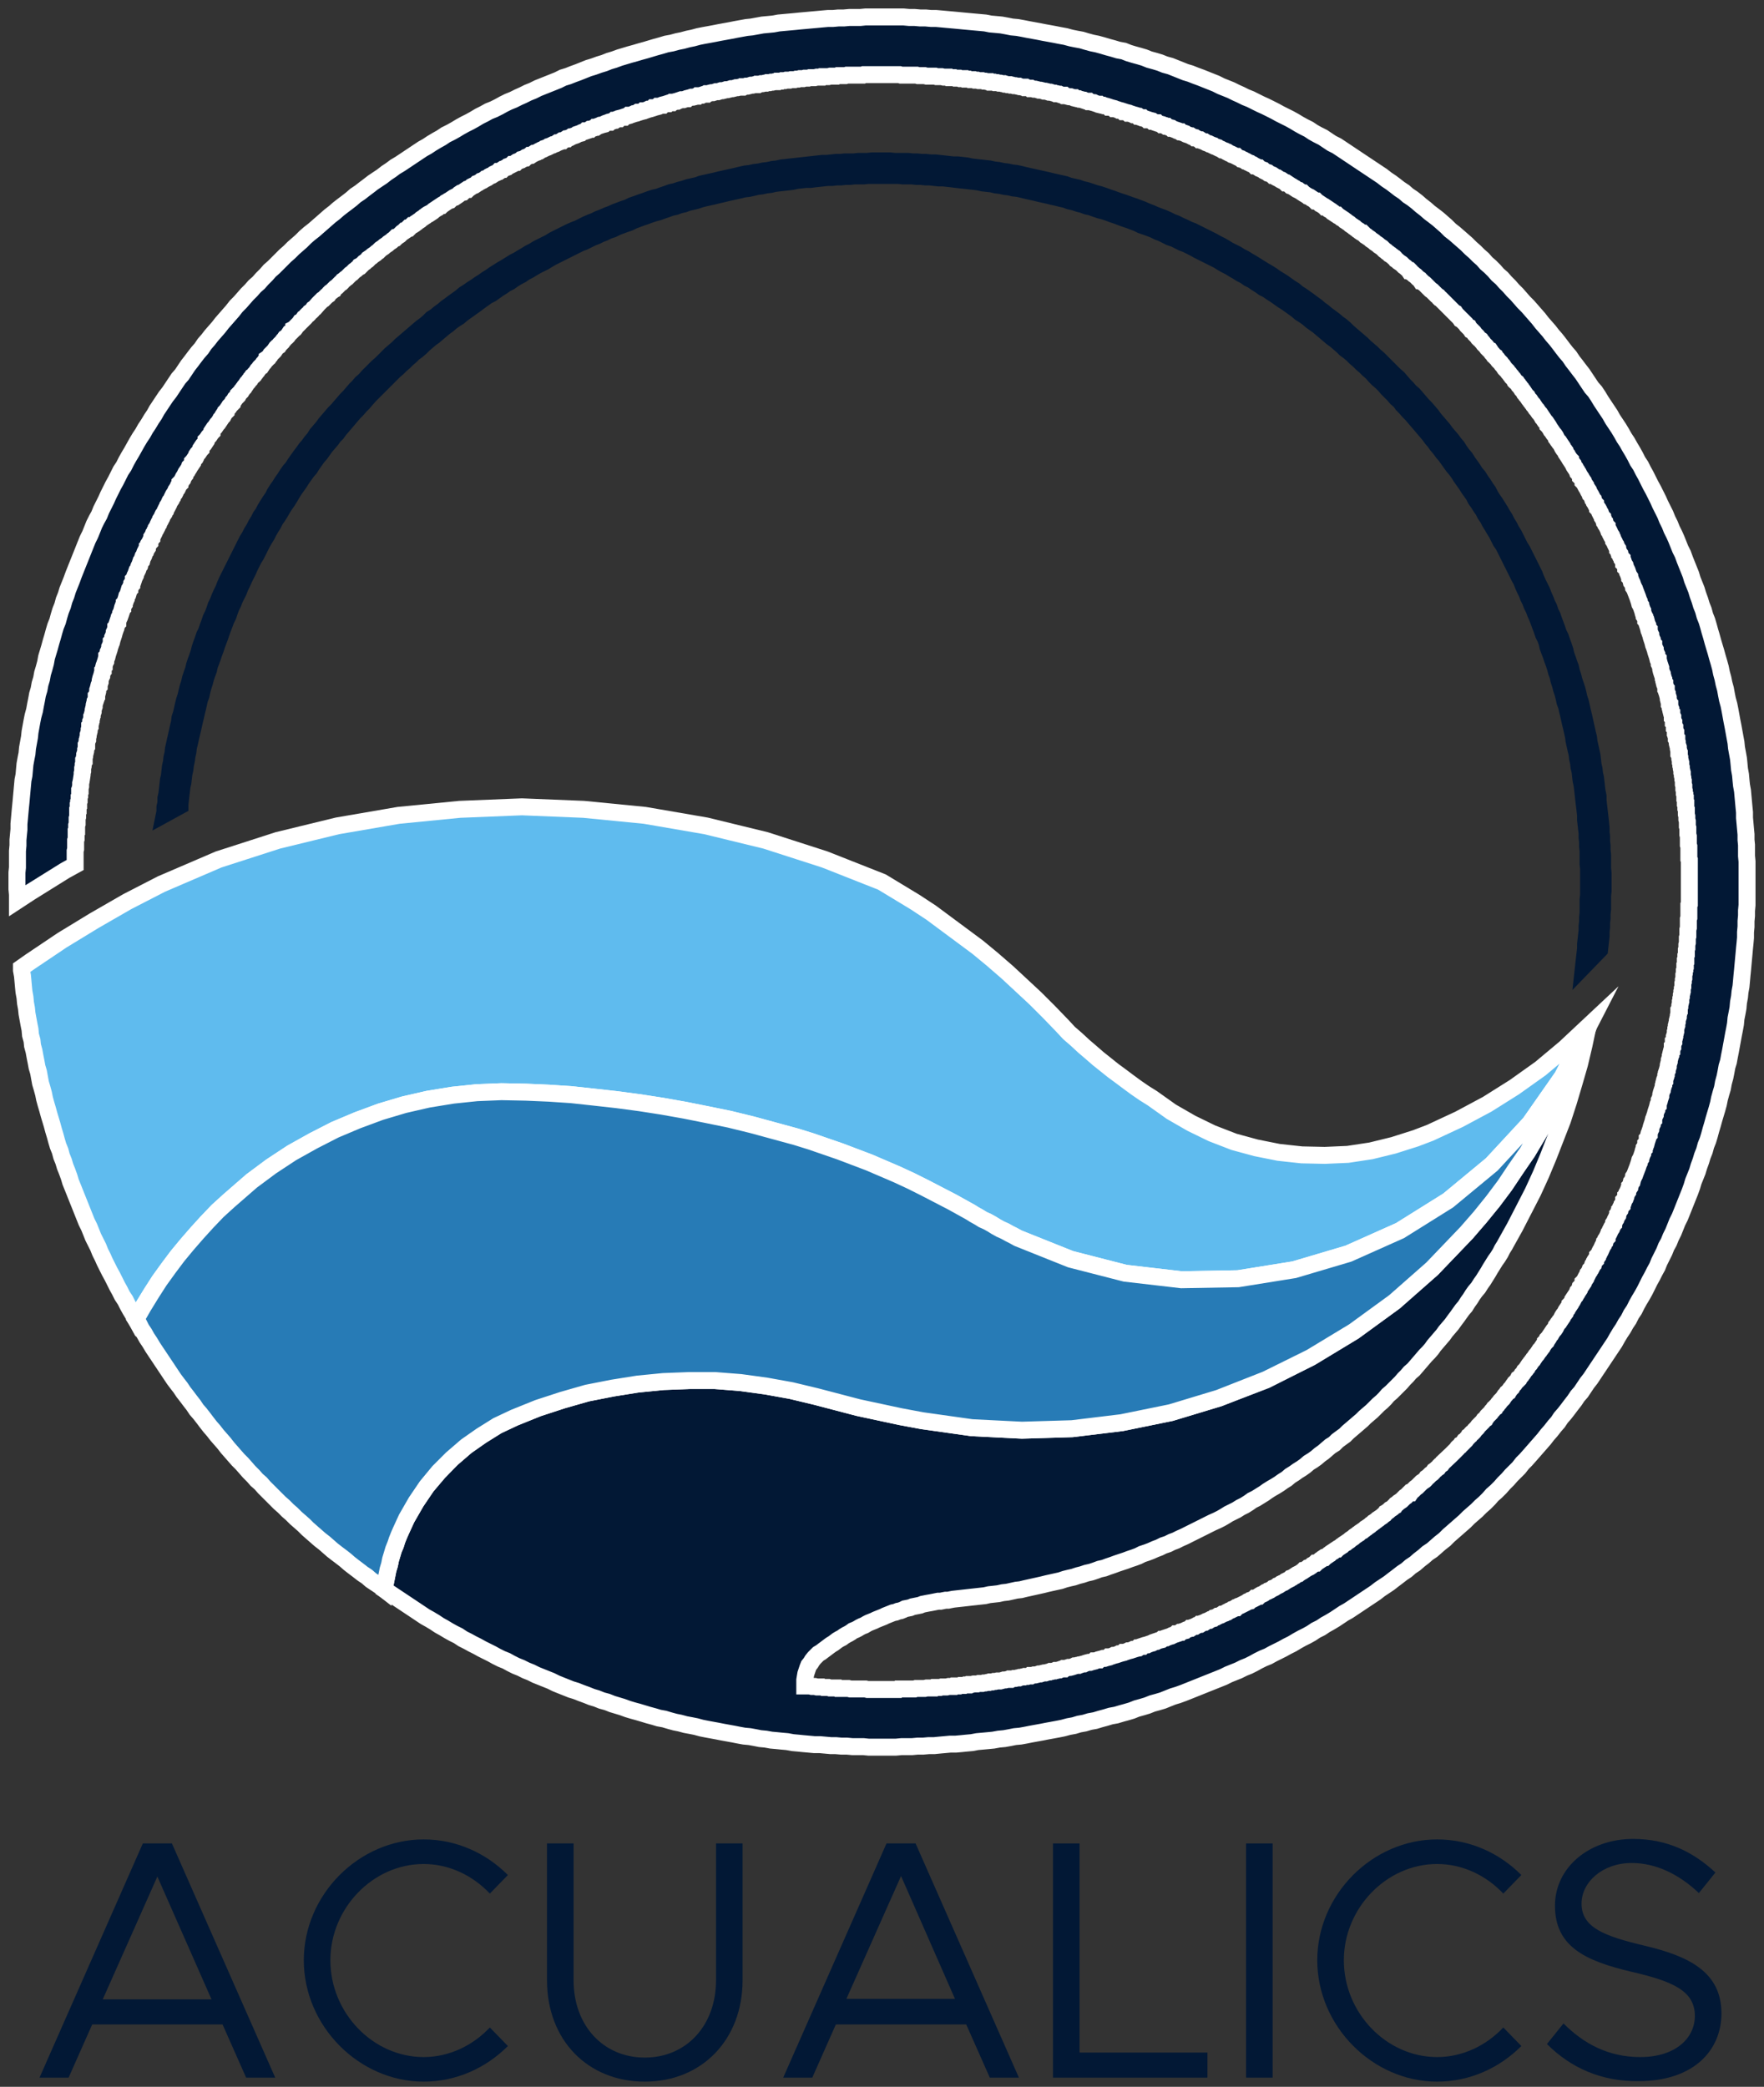 <svg xmlns="http://www.w3.org/2000/svg" width="104" height="123" viewBox="0 0 104 123" fill="none"><rect x="0" y="0" width="104" height="123" fill="#333333" stroke="none"/><path d="M56.493 1.207L56.789 1.236L57.114 1.266L57.439 1.296L57.765 1.325L58.09 1.355L58.386 1.414L58.711 1.443L59.036 1.473L59.361 1.532L59.657 1.591L59.982 1.621L60.307 1.68L60.603 1.739L60.928 1.798L61.253 1.857L61.549 1.916L61.874 1.975L62.199 2.035L62.495 2.094L62.82 2.153L63.145 2.241L63.441 2.301L63.766 2.36L64.062 2.448L64.387 2.537L64.683 2.596L65.008 2.685L65.304 2.774L65.629 2.862L65.925 2.951L66.25 3.01L66.545 3.128L66.841 3.217L67.166 3.306L67.462 3.394L67.758 3.513L68.083 3.601L68.379 3.69L68.674 3.808L68.999 3.897L69.295 4.015L69.591 4.133L69.886 4.252L70.182 4.34L70.478 4.458L70.803 4.577L71.098 4.695L71.394 4.813L71.69 4.931L71.985 5.079L72.281 5.197L72.577 5.316L72.872 5.463L73.138 5.582L73.434 5.729L73.73 5.848L74.025 5.996L74.321 6.143L74.587 6.262L74.883 6.409L75.178 6.557L75.445 6.705L75.74 6.853L76.036 7.001L76.302 7.148L76.597 7.326L76.864 7.473L77.159 7.621L77.425 7.799L77.691 7.946L77.987 8.094L78.253 8.272L78.519 8.449L78.815 8.597L79.081 8.774L79.347 8.951L79.613 9.129L79.879 9.306L80.145 9.484L80.411 9.661L80.677 9.838L80.944 10.016L81.21 10.193L81.476 10.37L81.742 10.577L82.008 10.755L82.244 10.932L82.51 11.139L82.777 11.316L83.013 11.523L83.279 11.7L83.545 11.907L83.782 12.114L84.048 12.321L84.284 12.528L84.521 12.706L84.787 12.912L85.023 13.119L85.26 13.326L85.497 13.563L85.763 13.77L85.999 13.976L86.236 14.183L86.472 14.39L86.709 14.627L86.945 14.834L87.182 15.07L87.418 15.277L87.625 15.514L87.862 15.72L88.098 15.957L88.305 16.194L88.542 16.4L88.749 16.637L88.985 16.873L89.192 17.11L89.429 17.346L89.636 17.583L89.843 17.819L90.079 18.056L90.286 18.292L90.493 18.529L90.7 18.765L90.907 19.031L91.114 19.268L91.321 19.504L91.528 19.77L91.735 20.007L91.942 20.273L92.119 20.509L92.326 20.775L92.533 21.012L92.71 21.278L92.917 21.544L93.095 21.78L93.302 22.046L93.479 22.312L93.656 22.578L93.834 22.844L94.041 23.081L94.218 23.347L94.396 23.642L94.573 23.909L94.75 24.174L94.928 24.441L95.076 24.707L95.253 24.973L95.43 25.239L95.608 25.534L95.756 25.8L95.933 26.066L96.081 26.332L96.258 26.628L96.406 26.894L96.554 27.189L96.731 27.456L96.879 27.751L97.027 28.017L97.175 28.313L97.323 28.608L97.47 28.874L97.618 29.17L97.766 29.466L97.884 29.732L98.032 30.027L98.18 30.323L98.298 30.618L98.446 30.914L98.564 31.21L98.712 31.505L98.83 31.771L98.949 32.067L99.067 32.362L99.215 32.658L99.333 32.983L99.451 33.279L99.57 33.574L99.688 33.87L99.776 34.166L99.895 34.461L100.013 34.757L100.102 35.052L100.22 35.377L100.309 35.673L100.427 35.969L100.516 36.294L100.634 36.589L100.722 36.885L100.811 37.21L100.9 37.506L100.989 37.831L101.077 38.127L101.166 38.422L101.255 38.747L101.343 39.043L101.432 39.368L101.491 39.664L101.58 39.989L101.639 40.284L101.728 40.609L101.787 40.935L101.846 41.23L101.935 41.555L101.994 41.851L102.053 42.176L102.112 42.501L102.171 42.797L102.23 43.122L102.289 43.447L102.349 43.772L102.378 44.068L102.437 44.393L102.496 44.718L102.526 45.014L102.556 45.339L102.615 45.664L102.644 45.989L102.674 46.285L102.733 46.61L102.762 46.935L102.792 47.26L102.822 47.586L102.851 47.881V48.206L102.881 48.531L102.91 48.856L102.94 49.182V49.507L102.969 49.802V50.127V50.453L102.999 50.778V51.103V51.428V51.753V52.049V52.374V52.699V53.024V53.349L102.969 53.675V53.97L102.94 54.295V54.621L102.91 54.946V55.271L102.881 55.596L102.851 55.892L102.822 56.217L102.792 56.542L102.762 56.867L102.733 57.192L102.703 57.488L102.674 57.813L102.644 58.138L102.585 58.463L102.556 58.759L102.496 59.084L102.467 59.409L102.408 59.734L102.349 60.03L102.319 60.355L102.26 60.68L102.201 60.976L102.142 61.301L102.082 61.626L102.023 61.951L101.964 62.247L101.905 62.572L101.816 62.868L101.757 63.193L101.698 63.488L101.609 63.813L101.55 64.139L101.462 64.434L101.373 64.759L101.314 65.055L101.225 65.38L101.136 65.676L101.048 65.971L100.959 66.296L100.87 66.592L100.782 66.917L100.693 67.213L100.575 67.508L100.486 67.834L100.368 68.129L100.279 68.425L100.161 68.75L100.072 69.046L99.954 69.341L99.835 69.637L99.747 69.932L99.629 70.257L99.51 70.553L99.392 70.849L99.274 71.144L99.156 71.44L99.037 71.735L98.889 72.031L98.771 72.327L98.653 72.622L98.505 72.918L98.387 73.213L98.239 73.479L98.121 73.775L97.973 74.071L97.825 74.366L97.707 74.662L97.559 74.928L97.411 75.223L97.263 75.489L97.116 75.785L96.968 76.081L96.82 76.347L96.642 76.642L96.495 76.908L96.347 77.204L96.169 77.47L96.022 77.766L95.844 78.031L95.697 78.298L95.519 78.564L95.342 78.859L95.194 79.125L95.016 79.391L94.839 79.657L94.662 79.923L94.484 80.189L94.307 80.455L94.129 80.721L93.952 80.987L93.775 81.254L93.568 81.519L93.39 81.786L93.213 82.052L93.006 82.288L92.829 82.554L92.622 82.82L92.444 83.057L92.237 83.323L92.03 83.559L91.853 83.825L91.646 84.062L91.439 84.328L91.232 84.564L91.025 84.83L90.818 85.067L90.611 85.303L90.404 85.54L90.197 85.776L89.961 86.042L89.754 86.249L89.547 86.515L89.34 86.722L89.103 86.958L88.897 87.195L88.66 87.431L88.453 87.668L88.216 87.904L87.98 88.111L87.773 88.348L87.537 88.584L87.3 88.791L87.064 89.028L86.827 89.234L86.591 89.441L86.354 89.678L86.117 89.885L85.881 90.092L85.644 90.299L85.408 90.505L85.171 90.742L84.905 90.949L84.669 91.156L84.432 91.363L84.166 91.54L83.93 91.747L83.663 91.954L83.427 92.161L83.161 92.338L82.924 92.545L82.658 92.722L82.392 92.929L82.156 93.107L81.89 93.314L81.624 93.491L81.358 93.668L81.091 93.875L80.825 94.053L80.559 94.23L80.293 94.407L80.027 94.585L79.761 94.762L79.495 94.939L79.229 95.087L78.963 95.265L78.697 95.442L78.401 95.619L78.135 95.767L77.869 95.945L77.573 96.092L77.307 96.27L77.041 96.417L76.745 96.565L76.479 96.713L76.184 96.89L75.888 97.038L75.622 97.186L75.326 97.334L75.031 97.481L74.764 97.629L74.469 97.748L74.173 97.895L73.907 98.043L73.612 98.191L73.316 98.309L73.02 98.457L72.725 98.575L72.429 98.694L72.133 98.841L71.838 98.96L71.542 99.078L71.246 99.196L70.951 99.314L70.655 99.433L70.359 99.551L70.064 99.669L69.768 99.787L69.443 99.905L69.147 99.994L68.852 100.112L68.556 100.231L68.26 100.319L67.935 100.408L67.639 100.526L67.344 100.615L67.019 100.704L66.723 100.822L66.427 100.91L66.102 100.999L65.806 101.088L65.481 101.147L65.186 101.236L64.86 101.324L64.565 101.413L64.239 101.472L63.944 101.561L63.618 101.62L63.323 101.709L62.998 101.768L62.672 101.856L62.377 101.915L62.052 101.975L61.726 102.034L61.431 102.093L61.105 102.152L60.78 102.211L60.485 102.27L60.159 102.329L59.834 102.359L59.539 102.418L59.213 102.477L58.888 102.507L58.563 102.566L58.267 102.595L57.942 102.625L57.617 102.654L57.292 102.714L56.966 102.743L56.671 102.773L56.346 102.802H56.02L55.695 102.832L55.37 102.861L55.074 102.891H54.749L54.424 102.92H54.099L53.773 102.95H53.448H53.153L52.827 102.98H52.502H52.177H51.852H51.526H51.201L50.906 102.95H50.58H50.255L49.93 102.92H49.605L49.279 102.891H48.984L48.659 102.861L48.333 102.832H48.008L47.683 102.802L47.358 102.773L47.062 102.743L46.737 102.714L46.412 102.654L46.087 102.625L45.791 102.595L45.466 102.566L45.14 102.507L44.815 102.477L44.52 102.418L44.194 102.359L43.869 102.329L43.544 102.27L43.248 102.211L42.923 102.152L42.598 102.093L42.302 102.034L41.977 101.975L41.652 101.915L41.356 101.856L41.031 101.768L40.735 101.709L40.41 101.649L40.085 101.561L39.789 101.502L39.464 101.413L39.168 101.324L38.843 101.265L38.547 101.176L38.222 101.088L37.927 100.999L37.631 100.91L37.306 100.822L37.01 100.733L36.685 100.615L36.389 100.526L36.094 100.437L35.798 100.319L35.473 100.231L35.177 100.112L34.881 100.024L34.586 99.905L34.261 99.787L33.965 99.669L33.669 99.58L33.374 99.462L33.078 99.344L32.782 99.225L32.487 99.078L32.191 98.96L31.895 98.841L31.6 98.723L31.304 98.575L31.008 98.457L30.713 98.309L30.417 98.191L30.122 98.043L29.855 97.895L29.56 97.777L29.264 97.629L28.998 97.481L28.702 97.334L28.407 97.186L28.141 97.038L27.845 96.89L27.579 96.743L27.283 96.595L27.017 96.417L26.721 96.27L26.455 96.122L26.16 95.945L25.894 95.797L25.628 95.619L25.332 95.442L25.066 95.294L24.8 95.117L24.534 94.939L24.268 94.762L24.002 94.585L23.735 94.407L23.469 94.23L23.203 94.053L22.937 93.875L22.671 93.698L22.701 93.402L22.76 93.107L22.819 92.811L22.878 92.516L22.967 92.22L23.026 91.924L23.115 91.629L23.203 91.333L23.322 91.067L23.41 90.772L23.529 90.476L23.647 90.21L23.972 89.501L24.534 88.525L25.154 87.609L25.864 86.781L26.633 85.983L27.49 85.244L28.377 84.623L29.323 84.032L30.328 83.559L31.718 82.998L33.167 82.525L34.615 82.111L36.123 81.815L37.601 81.579L39.109 81.431L40.647 81.372H42.154L43.662 81.49L45.17 81.697L46.648 81.963L48.127 82.318L49.368 82.643L50.61 82.968L51.852 83.234L53.093 83.5L54.365 83.737L57.292 84.15L60.248 84.298L63.205 84.209L66.132 83.855L69.029 83.263L71.867 82.406L74.646 81.342L77.278 80.012L79.82 78.475L82.215 76.731L84.432 74.78L86.472 72.652L87.241 71.735L88.01 70.819L88.719 69.873L89.37 68.898L90.02 67.922L90.641 66.917L91.232 65.883L91.794 64.819L92.296 63.784L92.769 62.69L93.243 61.597L93.627 60.473L93.39 61.597L93.124 62.72L92.799 63.843L92.474 64.937L92.119 66.031L91.705 67.095L91.291 68.159L90.848 69.223L90.375 70.257L89.843 71.292L89.31 72.327L88.749 73.332L88.719 73.391L88.571 73.627L88.453 73.864L88.305 74.1L88.157 74.307L88.01 74.543L87.862 74.78L87.743 74.987L87.596 75.223L87.448 75.46L87.3 75.667L87.152 75.903L86.975 76.11L86.827 76.317L86.679 76.554L86.531 76.76L86.383 76.997L86.206 77.204L86.058 77.411L85.91 77.618L85.733 77.854L85.585 78.061L85.408 78.268L85.231 78.475L85.083 78.682L84.905 78.889L84.728 79.096L84.55 79.303L84.403 79.51L84.225 79.716L84.048 79.894L83.871 80.101L83.693 80.308L83.516 80.514L83.338 80.721L83.131 80.899L82.954 81.106L82.777 81.283L82.599 81.49L82.422 81.667L82.215 81.874L82.037 82.052L81.831 82.229L81.653 82.436L81.476 82.613L81.269 82.791L81.062 82.998L80.884 83.175L80.677 83.352L80.471 83.529L80.293 83.707L80.086 83.884L79.879 84.062L79.672 84.239L79.465 84.416L79.288 84.594L79.081 84.742L78.844 84.919L78.667 85.096L78.43 85.244L78.224 85.421L78.017 85.599L77.81 85.746L77.603 85.924L77.396 86.072L77.159 86.219L76.952 86.397L76.745 86.545L76.509 86.692L76.302 86.84L76.065 86.988L75.858 87.165L75.622 87.313L75.415 87.461L75.178 87.609L74.971 87.727L74.735 87.875L74.528 88.023L74.291 88.17L74.055 88.318L73.818 88.436L73.612 88.584L73.375 88.732L73.138 88.85L72.902 88.998L72.665 89.116L72.429 89.234L72.192 89.382L71.985 89.501L71.749 89.619L71.483 89.737L71.246 89.855L71.01 89.974L70.773 90.092L70.537 90.21L70.3 90.328L70.064 90.446L69.827 90.565L69.561 90.683L69.325 90.801L69.088 90.89L68.852 91.008L68.585 91.097L68.349 91.215L68.112 91.304L67.846 91.422L67.61 91.511L67.344 91.599L67.107 91.718L66.871 91.806L66.605 91.895L66.368 91.984L66.102 92.072L65.836 92.161L65.599 92.249L65.333 92.338L65.097 92.427L64.831 92.486L64.594 92.575L64.328 92.663L64.062 92.722L63.796 92.811L63.559 92.87L63.293 92.959L63.027 93.018L62.791 93.077L62.525 93.166L62.258 93.225L61.992 93.284L61.726 93.343L61.49 93.402L61.224 93.462L60.958 93.521L60.692 93.58L60.425 93.639L60.189 93.698L59.923 93.728L59.657 93.787L59.391 93.846L59.125 93.875L58.859 93.934L58.593 93.964L58.326 93.993L58.06 94.053L57.794 94.082L57.528 94.112L57.262 94.141L56.996 94.171L56.73 94.201L56.464 94.23L56.198 94.26L56.05 94.289L55.902 94.319H55.754L55.606 94.348L55.459 94.378H55.311L55.163 94.407L55.015 94.437L54.867 94.466L54.69 94.496L54.542 94.526L54.394 94.555L54.246 94.614L54.099 94.644L53.951 94.673L53.803 94.703L53.655 94.762L53.507 94.792L53.359 94.821L53.241 94.88L53.093 94.939L52.946 94.969L52.798 95.028L52.65 95.058L52.502 95.117L52.354 95.176L52.206 95.235L52.088 95.294L51.94 95.353L51.792 95.412L51.645 95.472L51.526 95.531L51.379 95.59L51.231 95.649L51.113 95.708L50.965 95.797L50.817 95.856L50.699 95.915L50.551 96.004L50.433 96.063L50.285 96.122L50.166 96.21L50.019 96.299L49.9 96.358L49.753 96.447L49.634 96.536L49.516 96.595L49.368 96.683L49.25 96.772L49.132 96.861L48.984 96.95L48.866 97.038L48.747 97.127L48.629 97.216L48.511 97.304L48.393 97.393L48.245 97.481L48.127 97.6L48.008 97.718L47.89 97.866L47.801 98.014L47.683 98.161L47.624 98.309L47.565 98.487L47.506 98.664L47.476 98.841L47.447 99.019V99.196V99.373H47.535H47.594H47.654H47.742L47.86 99.403H47.89H47.949H48.038L48.156 99.433H48.186H48.245H48.333H48.452H48.481L48.54 99.462H48.629H48.747H48.777H48.836L48.925 99.492H49.043H49.102H49.132H49.25H49.339H49.398L49.427 99.521H49.546H49.634H49.693H49.723H49.841H49.93H49.989H50.019L50.137 99.551H50.226H50.285H50.314H50.433H50.521H50.58H50.639H50.728H50.846H50.876H50.935H51.024L51.142 99.58H51.172H51.231H51.319H51.438H51.467H51.526H51.645H51.733H52.118H52.236H52.325H52.384H52.413H52.532H52.62H52.679H52.709H52.827H52.946L52.975 99.551H53.034H53.123H53.241H53.271H53.33H53.419H53.537H53.566H53.626H53.714H53.833H53.862H53.921L54.01 99.521H54.128H54.158H54.217H54.335H54.424H54.483H54.513L54.631 99.492H54.719H54.779H54.808H54.926H55.015H55.074L55.104 99.462H55.222H55.311H55.37H55.429L55.518 99.433H55.636H55.666H55.725H55.813L55.932 99.403H55.961H56.02H56.109H56.227L56.257 99.373H56.316H56.405H56.523H56.553L56.612 99.344H56.7H56.819H56.848L56.907 99.314H56.996H57.114L57.144 99.285H57.203H57.292L57.41 99.255H57.439H57.499H57.617L57.706 99.225H57.765H57.794H57.913L58.001 99.196H58.06H58.09L58.208 99.166H58.297L58.356 99.137H58.386H58.504L58.593 99.107H58.652H58.681L58.799 99.078H58.888H58.947H58.977L59.095 99.048L59.184 99.019H59.243H59.273L59.391 98.989H59.479H59.539L59.568 98.96H59.686L59.775 98.93H59.834H59.864L59.982 98.9H60.071L60.13 98.871H60.159L60.278 98.841H60.366L60.425 98.812H60.455H60.573L60.662 98.782H60.721L60.751 98.753H60.869L60.958 98.723H61.017H61.046L61.165 98.694L61.253 98.664H61.312H61.342L61.431 98.634L61.549 98.605H61.578H61.638L61.726 98.575L61.845 98.546H61.874L61.933 98.516H62.022L62.14 98.487H62.17L62.229 98.457H62.318L62.436 98.427H62.465L62.525 98.398L62.613 98.368H62.732L62.761 98.339H62.82L62.909 98.309L62.998 98.28H63.057H63.086L63.205 98.25L63.293 98.221L63.352 98.191H63.382L63.5 98.161H63.589L63.648 98.132H63.678L63.766 98.102L63.885 98.073H63.914L63.973 98.043L64.062 98.014L64.18 97.984H64.21H64.269L64.358 97.954L64.476 97.925L64.505 97.895H64.535L64.653 97.866L64.742 97.836H64.801L64.831 97.807L64.949 97.777L65.038 97.748H65.097H65.126L65.215 97.718L65.333 97.689L65.363 97.659H65.422L65.511 97.629L65.599 97.6L65.659 97.57H65.688L65.806 97.541L65.895 97.511L65.954 97.481H65.984L66.072 97.452L66.191 97.422L66.22 97.393H66.279L66.368 97.363L66.457 97.334L66.516 97.304H66.545L66.664 97.275L66.752 97.245L66.811 97.216H66.841L66.93 97.186L67.048 97.156L67.078 97.127H67.137L67.225 97.068L67.314 97.038H67.373L67.403 97.009L67.492 96.979L67.61 96.95H67.639L67.698 96.92L67.787 96.89L67.876 96.861L67.935 96.831H67.965L68.083 96.772L68.171 96.743H68.201L68.26 96.713L68.349 96.683L68.467 96.654L68.497 96.624H68.526L68.645 96.565L68.733 96.536H68.763L68.822 96.506L68.911 96.477L68.999 96.447L69.058 96.417H69.088L69.206 96.358L69.295 96.329L69.325 96.299H69.384L69.472 96.27L69.561 96.21H69.62L69.65 96.181L69.739 96.151L69.857 96.122L69.886 96.092L69.945 96.063L70.034 96.033L70.123 96.004L70.152 95.974H70.212L70.3 95.915L70.389 95.885L70.448 95.856H70.478L70.566 95.797L70.684 95.767L70.714 95.737H70.773L70.862 95.678L70.951 95.649L71.01 95.619H71.039L71.128 95.56L71.217 95.531L71.276 95.501H71.305L71.394 95.442L71.512 95.412L71.542 95.383L71.572 95.353L71.69 95.324L71.778 95.265H71.808L71.867 95.235L71.956 95.206L72.044 95.146H72.074L72.133 95.117L72.222 95.087L72.311 95.028L72.37 94.999H72.399L72.488 94.939L72.577 94.91L72.636 94.88L72.665 94.851L72.754 94.821L72.843 94.762H72.902L72.931 94.733L73.02 94.673L73.109 94.644L73.464 94.466L73.552 94.407L73.671 94.378L73.7 94.348L73.73 94.319L73.818 94.289L73.937 94.23L73.966 94.201H73.996L74.114 94.141L74.203 94.082H74.232L74.262 94.053L74.351 93.993L74.439 93.964L74.498 93.934L74.528 93.905L74.617 93.846L74.705 93.816L74.764 93.787L74.794 93.757L74.883 93.728L74.971 93.668L75.031 93.639L75.06 93.609L75.149 93.58L75.237 93.521L75.297 93.491L75.326 93.462L75.415 93.432L75.504 93.373L75.533 93.343L75.592 93.314L75.681 93.284L75.77 93.225L75.799 93.195L75.858 93.166L75.918 93.136L76.036 93.077L76.065 93.048L76.095 93.018L76.184 92.989L76.272 92.929L76.331 92.9L76.361 92.87L76.45 92.811L76.538 92.782L76.568 92.752L76.627 92.722L76.716 92.663L76.805 92.604L76.834 92.575H76.864L76.952 92.516L77.041 92.457L77.1 92.427L77.13 92.397L77.218 92.368L77.307 92.309L77.337 92.279L77.366 92.249L77.484 92.19L77.544 92.131H77.603L77.632 92.102L77.721 92.043L77.81 91.984L77.839 91.954L77.898 91.924L77.957 91.865L78.046 91.806H78.105L78.135 91.777L78.224 91.718L78.312 91.658L78.342 91.629L78.401 91.599L78.46 91.54L78.549 91.481L78.608 91.451L78.638 91.422L78.726 91.363L78.815 91.304H78.844L78.874 91.274L78.963 91.215L79.051 91.156L79.081 91.126L79.14 91.097L79.199 91.038L79.288 90.978L79.347 90.949L79.377 90.919L79.465 90.86L79.554 90.801L79.584 90.772L79.613 90.742L79.702 90.683L79.79 90.624L79.82 90.594L79.85 90.565L79.938 90.505L80.027 90.446L80.057 90.417L80.116 90.387L80.175 90.328L80.264 90.269L80.323 90.24L80.352 90.21L80.441 90.151L80.5 90.092L80.559 90.062L80.589 90.033L80.677 89.974L80.766 89.914L80.796 89.885L80.825 89.855L80.914 89.796L80.973 89.737L81.032 89.707L81.062 89.678L81.15 89.619L81.21 89.56L81.269 89.53L81.298 89.501L81.387 89.441L81.476 89.382L81.505 89.353L81.535 89.323L81.624 89.264L81.683 89.175L81.742 89.146L81.771 89.116L81.86 89.057L81.919 88.998L81.949 88.969L82.008 88.939L82.097 88.88L82.156 88.821L82.185 88.791L82.244 88.762L82.303 88.673L82.392 88.614L82.422 88.584L82.451 88.555L82.54 88.496L82.629 88.436L82.658 88.407L82.688 88.377L82.777 88.289L82.836 88.23L82.895 88.2L82.924 88.17L82.984 88.111L83.072 88.023L83.102 87.993H83.161L83.22 87.904L83.309 87.845L83.338 87.816L83.368 87.786L83.457 87.697L83.545 87.638L83.575 87.609L83.604 87.579L83.663 87.52L83.752 87.431L83.782 87.402L83.811 87.372L83.9 87.313L83.989 87.254L84.018 87.225L84.048 87.195L84.107 87.106L84.196 87.047L84.225 87.018L84.255 86.988L84.344 86.899L84.432 86.84L84.462 86.811L84.491 86.781L84.55 86.692L84.639 86.633L84.669 86.604L84.698 86.574L84.787 86.515L84.846 86.426L84.876 86.397L84.905 86.367L84.994 86.308L85.053 86.219L85.556 85.746L85.644 85.658L85.704 85.599L85.733 85.569L85.763 85.54L85.851 85.451L85.91 85.392L85.94 85.333L85.97 85.303L86.058 85.244L86.117 85.155L86.177 85.126L86.206 85.096L86.265 85.037L86.324 84.948L86.383 84.919L86.413 84.889L86.472 84.801L86.531 84.742L86.561 84.712L86.591 84.653L86.679 84.594L86.738 84.505L86.768 84.475L86.827 84.446L86.886 84.387L86.945 84.298L86.975 84.269L87.004 84.239L87.093 84.15L87.152 84.062L87.182 84.032L87.211 84.002L87.27 83.943L87.359 83.855L87.389 83.825L87.418 83.796L87.477 83.707L87.566 83.648L87.596 83.589L87.625 83.559L87.684 83.47L87.743 83.411L87.773 83.382L87.803 83.352L87.891 83.263L87.95 83.175L87.98 83.145L88.01 83.116L88.069 83.027L88.157 82.968L88.187 82.909L88.216 82.879L88.276 82.82L88.335 82.731L88.364 82.702L88.394 82.672L88.453 82.584L88.542 82.495L88.571 82.465L88.601 82.436L88.66 82.347L88.719 82.258L88.749 82.229L88.778 82.199L88.837 82.111L88.926 82.052L88.956 81.993L88.985 81.963L89.044 81.874L89.103 81.815L89.133 81.786L89.163 81.726L89.222 81.638L89.281 81.579L89.31 81.519L89.34 81.49L89.399 81.431L89.488 81.342V81.313L89.517 81.254L89.606 81.194L89.665 81.106L89.695 81.076L89.724 81.017L89.784 80.958L89.843 80.869L89.872 80.81L89.902 80.781L89.961 80.721L90.02 80.633L90.05 80.603L90.079 80.544L90.138 80.455L90.197 80.396L90.227 80.337L90.257 80.308L90.316 80.219L90.375 80.16L90.404 80.101L90.434 80.071L90.493 79.982L90.552 79.894L90.582 79.864L90.611 79.835L90.67 79.746L90.73 79.657L90.759 79.628L90.789 79.569L90.848 79.51L90.907 79.421L90.936 79.391L90.966 79.332L91.025 79.243L91.084 79.155L91.114 79.125V79.096L91.203 79.007L91.262 78.918V78.889L91.291 78.859L91.35 78.77L91.409 78.682L91.439 78.652L91.469 78.593L91.528 78.504L91.587 78.416L91.617 78.386L91.646 78.357L91.705 78.268L91.735 78.179L91.764 78.15L91.794 78.091L91.853 78.002L91.912 77.943L91.942 77.884L91.971 77.854L92.03 77.766L92.09 77.677V77.647L92.119 77.588L92.178 77.499L92.237 77.44L92.267 77.381L92.296 77.352L92.326 77.263L92.385 77.174L92.415 77.145L92.444 77.086L92.503 76.997L92.563 76.908V76.879L92.592 76.849L92.651 76.76L92.71 76.672L92.74 76.613V76.583L92.799 76.494L92.858 76.406L92.888 76.376L92.917 76.317L92.977 76.228L93.006 76.14L93.036 76.11L93.065 76.081L93.124 75.992L93.154 75.874L93.183 75.844L93.213 75.815L93.272 75.726L93.331 75.637V75.578L93.361 75.549L93.42 75.46L93.479 75.371V75.342L93.509 75.282L93.568 75.194L93.597 75.105L93.627 75.076L93.656 75.016L93.716 74.928L93.745 74.839L93.775 74.81L93.804 74.78L93.863 74.662L93.893 74.573L93.923 74.543L93.952 74.514L93.982 74.396L94.041 74.307L94.07 74.278V74.248L94.129 74.159L94.189 74.071V74.011L94.218 73.982L94.277 73.893L94.307 73.805L94.337 73.745L94.366 73.716L94.484 73.45L94.543 73.361L94.573 73.243L94.603 73.213L94.632 73.184L94.662 73.066L94.721 72.977L94.75 72.947V72.918L94.809 72.799L94.839 72.711L94.869 72.681L94.898 72.622L94.928 72.534L94.987 72.445V72.415L95.016 72.356L95.076 72.267L95.105 72.179L95.135 72.149V72.09L95.194 72.001L95.223 71.913L95.253 71.854L95.283 71.824L95.312 71.735L95.371 71.647V71.588L95.401 71.558L95.43 71.44L95.49 71.351V71.322L95.519 71.292L95.549 71.174L95.608 71.085L95.637 71.055V70.996L95.697 70.908L95.726 70.819V70.76L95.756 70.73L95.815 70.642L95.844 70.553V70.494L95.874 70.464L95.903 70.346L95.963 70.257V70.228L95.992 70.169L96.022 70.08L96.081 69.991V69.932L96.11 69.903L96.14 69.814L96.169 69.696L96.199 69.666L96.229 69.637L96.258 69.518L96.288 69.43L96.317 69.371V69.341L96.376 69.252L96.406 69.164L96.554 68.779L96.583 68.691L96.613 68.602L96.642 68.543V68.513L96.672 68.395L96.731 68.306V68.277L96.761 68.218L96.79 68.129L96.82 68.04L96.85 67.981V67.952L96.879 67.834L96.909 67.745L96.938 67.715V67.656L96.997 67.567L97.027 67.449V67.42L97.056 67.39L97.086 67.272L97.116 67.183V67.124L97.145 67.095L97.175 67.006L97.204 66.888L97.234 66.858V66.799L97.263 66.71L97.293 66.622L97.323 66.562V66.533L97.352 66.415L97.382 66.326L97.411 66.267V66.237L97.441 66.149L97.47 66.031L97.5 66.001V65.942L97.529 65.853L97.559 65.764L97.589 65.705V65.676L97.618 65.558L97.648 65.469L97.677 65.41V65.38L97.707 65.291L97.736 65.173L97.766 65.144V65.085L97.796 64.996L97.825 64.907V64.848L97.855 64.789L97.884 64.7L97.914 64.612V64.552V64.523L97.943 64.405L97.973 64.316L98.002 64.257V64.227L98.032 64.139L98.062 64.02V63.991L98.091 63.932V63.843L98.121 63.725L98.15 63.695V63.636L98.18 63.547L98.21 63.459V63.4L98.239 63.341V63.252L98.269 63.163L98.298 63.104V63.075L98.328 62.956L98.357 62.868V62.809V62.779L98.387 62.661L98.416 62.572V62.542V62.483L98.446 62.395L98.476 62.276V62.247L98.505 62.188V62.099L98.535 61.981L98.564 61.951V61.892L98.594 61.803V61.685L98.623 61.656V61.597L98.653 61.508V61.39L98.683 61.36V61.301L98.712 61.212V61.124L98.742 61.065V61.005L98.771 60.917V60.828L98.801 60.769V60.71V60.621L98.83 60.532V60.473L98.86 60.414V60.325L98.889 60.237V60.178V60.148L98.919 60.03L98.949 59.941V59.882V59.853L98.978 59.734V59.646V59.587L99.008 59.557V59.439L99.037 59.35V59.291V59.261L99.067 59.143V59.054L99.096 58.995V58.966V58.847L99.126 58.759V58.7V58.641L99.156 58.552V58.463L99.185 58.404V58.345V58.256L99.215 58.168V58.109V58.049V57.961L99.244 57.872V57.813V57.754L99.274 57.665V57.577V57.517V57.458L99.303 57.37V57.251V57.222L99.333 57.163V57.074V56.956L99.362 56.926V56.867V56.778V56.66L99.392 56.631V56.572V56.483V56.365V56.335L99.422 56.276V56.187V56.069V56.039V55.98L99.451 55.892V55.773V55.744V55.685L99.481 55.566V55.478V55.419V55.389V55.271L99.51 55.182V55.123V55.093V54.975V54.887V54.828V54.798L99.54 54.68V54.591V54.532V54.473V54.384V54.266V54.236V54.177L99.57 54.089V53.97V53.941V53.882V53.793V53.675V53.645V53.586V53.497V53.379V53.349L99.599 53.29V53.202V53.084V53.024V52.995V52.877V52.788V52.729V52.699V52.581V52.492V52.433V52.404V52.285V52.197V51.783V51.694V51.576V51.546V51.487V51.399V51.28V51.251V51.192V51.103V50.985V50.955V50.896V50.778V50.689L99.57 50.63V50.6V50.482V50.394V50.334V50.305V50.187V50.098V50.039V50.009V49.891L99.54 49.802V49.743V49.684V49.596V49.507V49.448V49.389V49.3L99.51 49.182V49.152V49.093V49.004V48.886V48.856V48.797L99.481 48.709V48.59V48.561V48.502V48.413L99.451 48.295V48.265V48.206V48.117L99.422 47.999V47.97V47.911V47.792V47.704L99.392 47.645V47.615V47.497V47.408V47.349L99.362 47.319V47.201V47.112V47.053L99.333 47.024V46.906V46.817L99.303 46.758V46.728V46.61L99.274 46.521V46.462V46.433V46.314L99.244 46.226V46.167V46.137V46.019L99.215 45.93V45.871V45.842L99.185 45.723V45.605V45.575L99.156 45.516V45.428L99.126 45.309V45.28V45.221L99.096 45.132V45.014V44.984L99.067 44.925V44.836L99.037 44.718V44.689V44.63L99.008 44.541V44.423L98.978 44.393V44.334V44.245L98.949 44.127V44.097V44.038L98.919 43.95L98.889 43.831V43.802V43.743L98.86 43.654V43.536L98.83 43.506V43.447L98.801 43.358V43.27V43.211L98.771 43.181V43.063L98.742 42.974V42.915L98.712 42.886V42.767L98.683 42.679V42.62L98.653 42.59V42.472L98.623 42.383V42.324L98.594 42.294V42.176L98.564 42.087V42.028L98.535 41.999L98.505 41.88V41.792L98.476 41.733V41.703L98.446 41.614V41.496L98.416 41.467V41.408L98.387 41.319L98.357 41.201V41.171V41.112L98.328 41.023L98.298 40.905V40.876L98.269 40.816L98.239 40.728V40.609L98.21 40.58V40.521L98.18 40.432L98.15 40.343V40.284L98.121 40.255L98.091 40.136V40.048L98.062 39.989V39.959L98.032 39.841L98.002 39.752V39.723L97.973 39.664L97.943 39.575L97.914 39.457V39.427V39.368L97.884 39.279L97.855 39.191L97.825 39.132V39.102L97.796 38.984L97.766 38.895V38.836L97.736 38.806L97.707 38.688L97.677 38.599V38.57L97.648 38.511L97.618 38.422L97.589 38.304V38.274L97.559 38.215L97.529 38.127L97.5 38.038V37.979L97.47 37.949L97.441 37.831L97.411 37.742V37.713L97.382 37.654L97.352 37.565L97.323 37.447V37.417L97.293 37.358L97.263 37.269L97.234 37.181V37.121L97.204 37.092L97.175 36.974L97.145 36.885V36.855L97.116 36.796L97.086 36.708L97.056 36.589L97.027 36.56V36.53L96.997 36.412L96.938 36.323V36.294L96.909 36.235L96.879 36.146L96.85 36.028V35.998L96.82 35.939L96.79 35.85L96.761 35.762L96.731 35.703V35.673L96.672 35.584L96.642 35.466V35.437L96.613 35.377L96.583 35.289L96.554 35.2L96.406 34.816L96.376 34.727L96.317 34.639V34.609L96.288 34.55L96.258 34.461L96.229 34.372L96.199 34.313L96.169 34.284L96.14 34.166L96.11 34.077L96.081 34.047V33.988L96.022 33.9L95.992 33.811L95.963 33.752V33.722L95.933 33.633L95.874 33.515L95.844 33.486V33.456L95.815 33.338L95.756 33.249L95.726 33.22V33.16L95.697 33.072L95.637 32.983V32.924L95.608 32.895L95.549 32.806L95.519 32.688L95.49 32.658V32.628L95.43 32.54L95.401 32.422L95.371 32.392V32.333L95.312 32.244L95.283 32.156L95.253 32.126L95.223 32.067L95.194 31.978L95.135 31.89V31.86L95.105 31.801L95.076 31.712L95.016 31.623L94.987 31.564V31.535L94.928 31.446L94.898 31.357L94.869 31.298L94.839 31.269L94.809 31.18L94.75 31.062V31.032L94.721 31.003L94.662 30.914L94.632 30.796L94.603 30.766L94.573 30.737L94.543 30.618L94.484 30.53V30.5L94.455 30.471L94.396 30.352L94.366 30.264L94.337 30.234L94.307 30.175L94.277 30.086L94.218 29.998L94.189 29.968V29.939L94.129 29.85L94.07 29.732V29.702L94.041 29.672L93.982 29.584L93.952 29.466L93.923 29.436L93.893 29.407L93.863 29.318L93.804 29.2L93.775 29.17L93.745 29.14L93.716 29.052L93.656 28.963L93.627 28.904V28.874L93.568 28.786L93.509 28.697L93.479 28.638V28.608L93.42 28.52L93.361 28.431L93.331 28.401V28.342L93.272 28.254L93.213 28.165L93.183 28.135V28.106L93.124 28.017L93.065 27.899L93.036 27.869L93.006 27.84L92.977 27.751L92.917 27.663L92.888 27.603L92.858 27.574L92.799 27.485L92.769 27.396L92.74 27.367L92.71 27.308L92.651 27.219L92.592 27.13V27.101L92.563 27.071L92.503 26.983L92.444 26.894L92.415 26.835L92.385 26.805L92.326 26.717L92.296 26.628L92.267 26.598L92.237 26.539L92.178 26.48L92.119 26.391L92.09 26.332V26.303L92.03 26.214L91.971 26.125L91.942 26.096L91.912 26.037L91.853 25.978L91.794 25.889L91.764 25.83L91.735 25.8L91.705 25.712L91.646 25.623L91.617 25.593L91.587 25.564L91.528 25.475L91.469 25.386L91.439 25.357L91.409 25.298L91.35 25.209L91.291 25.12L91.262 25.091V25.061L91.203 24.973L91.144 24.884L91.114 24.854L91.084 24.825L91.025 24.736L90.966 24.647L90.936 24.618L90.907 24.559L90.848 24.47L90.789 24.381L90.759 24.352L90.73 24.322L90.67 24.234L90.611 24.145L90.582 24.115L90.552 24.086L90.493 23.997L90.434 23.909L90.404 23.879L90.375 23.82L90.316 23.761L90.257 23.672L90.227 23.642L90.197 23.583L90.138 23.524L90.079 23.436L90.05 23.376L90.02 23.347L89.961 23.288L89.902 23.199L89.872 23.169L89.843 23.11L89.784 23.022L89.724 22.963L89.695 22.903L89.665 22.874L89.606 22.785L89.547 22.726L89.517 22.667L89.488 22.637L89.429 22.549L89.34 22.49L89.31 22.46L89.281 22.401L89.222 22.312L89.163 22.253L89.133 22.224L89.103 22.165L89.044 22.105L88.985 22.017L88.956 21.987L88.926 21.957L88.867 21.869L88.778 21.78L88.749 21.751L88.719 21.721L88.66 21.632L88.601 21.544L88.571 21.514L88.542 21.485L88.483 21.396L88.394 21.307L88.364 21.278L88.335 21.248L88.276 21.159L88.216 21.1L88.187 21.071L88.157 21.012L88.069 20.953L88.01 20.864L87.98 20.834L87.95 20.805L87.891 20.716L87.832 20.627L87.773 20.598L87.743 20.568L87.684 20.509L87.625 20.421L87.596 20.391L87.566 20.361L87.477 20.273L87.418 20.184L87.389 20.154L87.359 20.125L87.3 20.036L87.211 19.977L87.182 19.948L87.152 19.918L87.093 19.829L87.004 19.741L86.975 19.711L86.945 19.681L86.886 19.593L86.827 19.534L86.797 19.504L86.738 19.475L86.679 19.386L86.62 19.327L86.591 19.268L86.531 19.238L86.472 19.179L86.413 19.09L86.383 19.061L86.354 19.031L86.265 18.942L86.206 18.883L86.177 18.854L86.117 18.824L86.058 18.736L85.999 18.677L85.94 18.617L85.91 18.588L85.851 18.529L85.792 18.44L85.733 18.41L85.704 18.381L85.644 18.322L85.556 18.233L85.083 17.76L84.994 17.671L84.935 17.612L84.876 17.583L84.846 17.553L84.787 17.465L84.698 17.405L84.669 17.376L84.639 17.346L84.55 17.258L84.491 17.198L84.462 17.169L84.432 17.139L84.344 17.08L84.255 16.992L84.225 16.962L84.196 16.933L84.137 16.873L84.048 16.785L84.018 16.755L83.989 16.726L83.9 16.666L83.841 16.607L83.782 16.548H83.752L83.693 16.459L83.604 16.4L83.575 16.371L83.545 16.341L83.457 16.253L83.368 16.194L83.338 16.164L83.309 16.134L83.22 16.075L83.161 15.987L83.131 15.957H83.072L83.013 15.868L82.924 15.809L82.895 15.78L82.865 15.75L82.777 15.691L82.688 15.602L82.658 15.573L82.629 15.543L82.54 15.484L82.451 15.425L82.422 15.395L82.392 15.366L82.303 15.307L82.244 15.218L82.215 15.188L82.156 15.159L82.097 15.1L82.008 15.041L81.978 15.011L81.919 14.982L81.86 14.922L81.771 14.863L81.742 14.834L81.712 14.804L81.624 14.745L81.535 14.656L81.505 14.627L81.476 14.597L81.387 14.538L81.298 14.479L81.269 14.45L81.239 14.42L81.15 14.361L81.062 14.302L81.032 14.272L81.003 14.243L80.914 14.183L80.825 14.124L80.796 14.095L80.766 14.065L80.677 14.006L80.589 13.947L80.559 13.917L80.5 13.888L80.441 13.829L80.352 13.74H80.323L80.264 13.71L80.175 13.651L80.116 13.592L80.057 13.563L80.027 13.533L79.938 13.474L79.879 13.415L79.82 13.385L79.79 13.356L79.702 13.297L79.613 13.238L79.584 13.208L79.554 13.178L79.465 13.119L79.377 13.06L79.347 13.031L79.288 13.001L79.229 12.942L79.14 12.883L79.081 12.853L79.051 12.824L78.963 12.765L78.874 12.706L78.844 12.676H78.815L78.726 12.617L78.638 12.558L78.608 12.528L78.549 12.499L78.49 12.439L78.401 12.38L78.342 12.351L78.312 12.321L78.224 12.262L78.135 12.203H78.105L78.076 12.173L77.987 12.114L77.898 12.055L77.839 12.026L77.81 11.996L77.721 11.937L77.632 11.878L77.603 11.848H77.544L77.484 11.789L77.396 11.73L77.337 11.7L77.307 11.671L77.218 11.612L77.13 11.582L77.1 11.553L77.041 11.523L76.952 11.464L76.864 11.405L76.834 11.375H76.805L76.716 11.316L76.627 11.257L76.568 11.227L76.538 11.198L76.45 11.168L76.361 11.109L76.331 11.08L76.272 11.05L76.184 10.991L76.095 10.961L76.065 10.932L76.036 10.902L75.947 10.843L75.858 10.784H75.799L75.77 10.755L75.681 10.695L75.592 10.636H75.563L75.504 10.607L75.415 10.548L75.326 10.489H75.297L75.237 10.459L75.149 10.4L75.06 10.341H75.031L75.001 10.311L74.883 10.252L74.794 10.223L74.764 10.193L74.735 10.163L74.646 10.134L74.528 10.075L74.498 10.045L74.469 10.016L74.38 9.986L74.262 9.927L74.232 9.897H74.203L74.114 9.838L73.996 9.779H73.966L73.937 9.75L73.848 9.69L73.759 9.661L73.7 9.631L73.671 9.602L73.582 9.572L73.493 9.513L73.434 9.484H73.404L73.316 9.424L73.198 9.395L73.168 9.365L73.138 9.336L73.05 9.306L72.931 9.247L72.902 9.217H72.872L72.754 9.158L72.665 9.129L72.636 9.099L72.577 9.07L72.488 9.04L72.399 8.981H72.37L72.311 8.951L72.222 8.892L72.133 8.863L72.074 8.833H72.044L71.956 8.774L71.867 8.745L71.808 8.715L71.778 8.685L71.69 8.656L71.601 8.626L71.542 8.597L71.512 8.567L71.424 8.538L71.305 8.479H71.276L71.217 8.449L71.128 8.419L71.039 8.36H71.01L70.951 8.331L70.862 8.301L70.773 8.242H70.714L70.684 8.212L70.596 8.183L70.478 8.124H70.448L70.418 8.094L70.3 8.065L70.212 8.006H70.182L70.123 7.976L70.034 7.946L69.945 7.917L69.886 7.887L69.857 7.858L69.768 7.828L69.65 7.799L69.62 7.769H69.561L69.472 7.71L69.384 7.68H69.354L69.295 7.651L69.206 7.621L69.088 7.562H69.058L69.029 7.533L68.911 7.503L68.822 7.473L68.792 7.444H68.733L68.645 7.385L68.526 7.355H68.497L68.467 7.326L68.349 7.296L68.26 7.267L68.231 7.237H68.171L68.083 7.207L67.965 7.148H67.935L67.905 7.119L67.787 7.089L67.698 7.06H67.639L67.61 7.03L67.521 7.001L67.403 6.971L67.373 6.941H67.314L67.225 6.912L67.137 6.853H67.078L67.048 6.823L66.959 6.794L66.841 6.764H66.811L66.752 6.734L66.664 6.705L66.575 6.675H66.516L66.486 6.646L66.368 6.616L66.279 6.587H66.22L66.191 6.557L66.102 6.528L65.984 6.498H65.954L65.895 6.468L65.806 6.439L65.688 6.409H65.659L65.629 6.38L65.511 6.35L65.422 6.321H65.363L65.333 6.291L65.245 6.262L65.126 6.232H65.097L65.038 6.202H64.949L64.831 6.173L64.801 6.143H64.742L64.653 6.114L64.565 6.084L64.505 6.055H64.476L64.358 6.025L64.269 5.996H64.21L64.18 5.966H64.062L63.973 5.936L63.914 5.907H63.885L63.796 5.877L63.678 5.848H63.648L63.589 5.818H63.5L63.382 5.789L63.352 5.759H63.293L63.205 5.729L63.116 5.7H63.057H63.027L62.909 5.67L62.82 5.641H62.761L62.732 5.611H62.613L62.525 5.582L62.465 5.552H62.436L62.318 5.523H62.229L62.17 5.493H62.14L62.022 5.463L61.933 5.434H61.874H61.845L61.756 5.404L61.638 5.375H61.608H61.549L61.46 5.345L61.342 5.316H61.312H61.253L61.165 5.286L61.046 5.257H61.017H60.958L60.869 5.227H60.751L60.721 5.197H60.662L60.573 5.168H60.455L60.425 5.138H60.366H60.278L60.159 5.109H60.13L60.071 5.079H59.982L59.864 5.05H59.834H59.775L59.686 5.02H59.598L59.539 4.99H59.479H59.391L59.302 4.961H59.243L59.184 4.931H59.095L58.977 4.902H58.947H58.888L58.799 4.872H58.681H58.652L58.593 4.843H58.504H58.386L58.356 4.813H58.297H58.208L58.09 4.784H58.06H58.001L57.913 4.754H57.794H57.765H57.706L57.617 4.724H57.499H57.469L57.41 4.695H57.321H57.203H57.173L57.114 4.665H57.026H56.907L56.878 4.636H56.819H56.7H56.612L56.553 4.606H56.523H56.405H56.316L56.257 4.577H56.227H56.109H56.02H55.961L55.932 4.547H55.813H55.725H55.666H55.636L55.518 4.518H55.429H55.37H55.34H55.222L55.133 4.488H55.074H55.045H54.926H54.838H54.779H54.719H54.631L54.513 4.458H54.483H54.424H54.335H54.217H54.187H54.128L54.039 4.429H53.921H53.892H53.833H53.714H53.626H53.566H53.537H53.419H53.33H53.271H53.241H53.123L53.034 4.399H52.975H52.946H52.827H52.739H52.679H52.65H52.532H52.413H52.384H52.325H52.236H52.118H51.733H51.645H51.526H51.497H51.438H51.349H51.231H51.201H51.142H51.024H50.935L50.876 4.429H50.846H50.728H50.639H50.58H50.551H50.433H50.344H50.285H50.226H50.137H50.019H49.989H49.93L49.841 4.458H49.723H49.693H49.634H49.546H49.427H49.398L49.339 4.488H49.25H49.132H49.102H49.043H48.954L48.836 4.518H48.806H48.747H48.659H48.54H48.481L48.452 4.547H48.333H48.245H48.186H48.156L48.038 4.577H47.949H47.89H47.86H47.742L47.654 4.606H47.594H47.565H47.447L47.358 4.636H47.299H47.239H47.151L47.062 4.665H47.003H46.944L46.855 4.695H46.767H46.707H46.648L46.559 4.724H46.441H46.412H46.353L46.264 4.754H46.146H46.116L46.057 4.784H45.968H45.85L45.82 4.813H45.761H45.673L45.554 4.843H45.525H45.466L45.377 4.872H45.259H45.229L45.17 4.902H45.081L44.963 4.931H44.934H44.874L44.786 4.961H44.667L44.638 4.99H44.579H44.49L44.372 5.02H44.342H44.283L44.194 5.05L44.076 5.079H44.047H43.987L43.899 5.109H43.78L43.751 5.138H43.692H43.603L43.485 5.168H43.455H43.396L43.307 5.197L43.189 5.227H43.16H43.1L43.012 5.257L42.894 5.286H42.864H42.805L42.716 5.316L42.598 5.345H42.568H42.509L42.42 5.375L42.332 5.404H42.273H42.214L42.125 5.434L42.036 5.463H41.977H41.947L41.829 5.493L41.74 5.523H41.681L41.652 5.552H41.533L41.445 5.582L41.386 5.611H41.356L41.238 5.641H41.149L41.12 5.67H41.06L40.972 5.7L40.853 5.729H40.824H40.765L40.676 5.759L40.558 5.789L40.528 5.818H40.469L40.38 5.848L40.292 5.877H40.233H40.173L40.085 5.907L39.996 5.936L39.937 5.966H39.907L39.789 5.996L39.7 6.025H39.641L39.612 6.055H39.493L39.405 6.084L39.375 6.114H39.316L39.227 6.143L39.109 6.173L39.08 6.202H39.02L38.932 6.232L38.843 6.262H38.784L38.754 6.291L38.636 6.321L38.547 6.35H38.488L38.459 6.38L38.37 6.409L38.252 6.439H38.222L38.163 6.468L38.074 6.498L37.986 6.528H37.927L37.897 6.557L37.779 6.587L37.69 6.616H37.631H37.601L37.513 6.675L37.394 6.705H37.365L37.306 6.734L37.217 6.764L37.128 6.794H37.069L37.04 6.823L36.921 6.853L36.833 6.882L36.803 6.912H36.744L36.655 6.941L36.537 6.971L36.508 7.001H36.448L36.36 7.03L36.271 7.089H36.212L36.182 7.119L36.094 7.148L35.975 7.178L35.946 7.207H35.887L35.798 7.237L35.709 7.267L35.65 7.296L35.62 7.326L35.502 7.355L35.414 7.385H35.384L35.325 7.414L35.236 7.444L35.148 7.503H35.088L35.059 7.533L34.97 7.562L34.852 7.592L34.822 7.621H34.763L34.675 7.68L34.586 7.71H34.527L34.497 7.74L34.408 7.769L34.32 7.799L34.261 7.828L34.231 7.858L34.113 7.887L34.024 7.917L33.995 7.946L33.935 7.976L33.847 8.006L33.758 8.035L33.699 8.065H33.669L33.581 8.124L33.462 8.153L33.433 8.183H33.374L33.285 8.242L33.196 8.272L33.167 8.301H33.108L33.019 8.36L32.93 8.39L32.871 8.419H32.841L32.753 8.479L32.664 8.508L32.605 8.538H32.575L32.457 8.597L32.368 8.626L32.339 8.656L32.28 8.685L32.191 8.715L32.102 8.745L32.073 8.774L32.014 8.804L31.925 8.833L31.836 8.892H31.807L31.747 8.922L31.659 8.981L31.57 9.011L31.511 9.04H31.481L31.393 9.099L31.304 9.158H31.245L31.215 9.188L31.127 9.217L31.008 9.277L30.979 9.306H30.949L30.861 9.365L30.742 9.395L30.713 9.424L30.683 9.454L30.595 9.484L30.476 9.543L30.447 9.572H30.417L30.328 9.631L30.21 9.69H30.181L30.151 9.72L30.033 9.779L29.944 9.809L29.915 9.838L29.885 9.868L29.796 9.897L29.678 9.956L29.648 9.986H29.619L29.53 10.045L29.442 10.104H29.382L29.353 10.134L29.264 10.193L29.175 10.223L29.116 10.252L29.087 10.282L28.998 10.341L28.909 10.37L28.85 10.4L28.821 10.429L28.732 10.489L28.643 10.518L28.614 10.548L28.555 10.577L28.466 10.636L28.377 10.666L28.348 10.695L28.288 10.725L28.2 10.784L28.111 10.814L28.081 10.843L28.052 10.873L27.963 10.932L27.875 10.961L27.815 10.991L27.786 11.021L27.697 11.08L27.608 11.139L27.579 11.168H27.52L27.431 11.227L27.342 11.287L27.313 11.316L27.283 11.346L27.165 11.375L27.076 11.434L27.047 11.464L27.017 11.493L26.928 11.553L26.84 11.612H26.81L26.751 11.641L26.662 11.7L26.574 11.76L26.544 11.789L26.515 11.819L26.426 11.848L26.337 11.907L26.278 11.937L26.248 11.966L26.16 12.026L26.071 12.085L26.041 12.114H26.012L25.923 12.173L25.834 12.232L25.805 12.262L25.746 12.292L25.657 12.351L25.569 12.41L25.539 12.439L25.509 12.469L25.421 12.528L25.332 12.587H25.302L25.243 12.617L25.154 12.676L25.095 12.735L25.036 12.765L25.007 12.794L24.918 12.853L24.829 12.912L24.8 12.942L24.77 12.972L24.681 13.031L24.593 13.09L24.563 13.119L24.504 13.149L24.445 13.208L24.356 13.267L24.297 13.297H24.268L24.179 13.385L24.12 13.444H24.061L24.031 13.474L23.942 13.563L23.854 13.622H23.824L23.795 13.651L23.706 13.71L23.617 13.799L23.588 13.829L23.558 13.858L23.469 13.917L23.381 13.976L23.351 14.006H23.322L23.233 14.095L23.144 14.154L23.115 14.183L23.085 14.213L22.996 14.272L22.908 14.331L22.878 14.361L22.849 14.39L22.76 14.45L22.671 14.509L22.642 14.538L22.612 14.568L22.523 14.627L22.435 14.686L22.405 14.716L22.375 14.745L22.287 14.834L22.198 14.893L22.169 14.922L22.139 14.952L22.05 15.011L21.962 15.07L21.932 15.1L21.902 15.129L21.814 15.188L21.725 15.248L21.695 15.307L21.666 15.336L21.577 15.395L21.518 15.454L21.459 15.484L21.429 15.514L21.37 15.573L21.282 15.661H21.252L21.193 15.691L21.134 15.78L21.045 15.839L21.015 15.868L20.986 15.898L20.897 15.957L20.808 16.046L20.779 16.075L20.749 16.105L20.661 16.164L20.602 16.223L20.572 16.253L20.542 16.282L20.454 16.371L20.365 16.43L20.335 16.459L20.306 16.489L20.217 16.548L20.158 16.637L20.128 16.666L20.069 16.696L20.01 16.755L19.922 16.844L19.892 16.873L19.862 16.903L19.774 16.962L19.715 17.021L19.685 17.08L19.626 17.11L19.567 17.169L19.478 17.228L19.448 17.258L19.419 17.287L19.36 17.376L19.271 17.435L19.242 17.465L19.212 17.494L19.123 17.583L19.064 17.642L19.005 17.671L18.976 17.701L18.768 17.908L18.562 18.144L18.473 18.203L18.414 18.292L18.384 18.322L18.355 18.351L18.266 18.41L18.207 18.499L18.177 18.529L18.118 18.558L18.059 18.617L18 18.706L17.97 18.736L17.911 18.765L17.852 18.854L17.793 18.913L17.763 18.942L17.704 18.972L17.645 19.061L17.586 19.12L17.527 19.179L17.497 19.209L17.438 19.268L17.379 19.356L17.32 19.386V19.415L17.231 19.504L17.172 19.563L17.142 19.593L17.083 19.622L17.024 19.711L16.965 19.8L16.936 19.829L16.906 19.859L16.817 19.918L16.758 20.007L16.729 20.036L16.699 20.066L16.64 20.154L16.551 20.243L16.522 20.273L16.492 20.302L16.433 20.391L16.344 20.45L16.315 20.48L16.285 20.509L16.226 20.598L16.167 20.686L16.137 20.716L16.108 20.746L16.019 20.834L15.96 20.893L15.93 20.953L15.901 20.982L15.842 21.071L15.753 21.13V21.159L15.694 21.219L15.635 21.278L15.575 21.366L15.546 21.396L15.516 21.425L15.457 21.514L15.398 21.603L15.339 21.632L15.309 21.662L15.25 21.751L15.191 21.81L15.162 21.869L15.132 21.898L15.073 21.987L15.014 22.046L14.984 22.105L14.955 22.135L14.866 22.194L14.807 22.283L14.777 22.312L14.748 22.371L14.689 22.43L14.629 22.519L14.6 22.549L14.57 22.578L14.511 22.667L14.452 22.756L14.422 22.785L14.393 22.844L14.334 22.903L14.275 22.992L14.245 23.022L14.216 23.081L14.156 23.14L14.068 23.229V23.258L14.038 23.317L13.979 23.376L13.89 23.465L13.861 23.495L13.831 23.554L13.772 23.642L13.713 23.701L13.683 23.761V23.79L13.595 23.879L13.536 23.938L13.506 23.997L13.476 24.027L13.417 24.115L13.358 24.204L13.329 24.234V24.263L13.24 24.352L13.181 24.441V24.47L13.151 24.529L13.092 24.588L13.033 24.677L13.003 24.707L12.974 24.766L12.915 24.854L12.855 24.943L12.826 24.973L12.796 25.002L12.737 25.091L12.678 25.18L12.649 25.209L12.619 25.239L12.56 25.327L12.501 25.416V25.475L12.471 25.505L12.412 25.593L12.353 25.682L12.323 25.712L12.294 25.741L12.235 25.83L12.175 25.919L12.146 25.948V26.007L12.087 26.096L12.028 26.184L11.998 26.214L11.969 26.244L11.909 26.332L11.85 26.421V26.48L11.821 26.51L11.762 26.598L11.703 26.687L11.673 26.717L11.643 26.746L11.584 26.835L11.555 26.924L11.525 26.983L11.495 27.012L11.436 27.101L11.377 27.189L11.348 27.219V27.278L11.289 27.367L11.229 27.456L11.2 27.485L11.17 27.515L11.141 27.603L11.082 27.692L11.052 27.751L11.023 27.781L10.963 27.869L10.934 27.958L10.904 27.988L10.875 28.047L10.816 28.135L10.786 28.224L10.756 28.254L10.727 28.313L10.668 28.401L10.609 28.461V28.52L10.579 28.549L10.52 28.638L10.49 28.727L10.461 28.786L10.431 28.815L10.372 28.904L10.342 28.993L10.313 29.052L10.283 29.081L10.224 29.17L10.195 29.259L10.165 29.288L10.136 29.347L10.106 29.436L10.047 29.525L10.017 29.554L9.988 29.613L9.958 29.702L9.899 29.791V29.82L9.869 29.879L9.81 29.968L9.781 30.057L9.751 30.086L9.722 30.145L9.692 30.234L9.633 30.323L9.603 30.352L9.574 30.412L9.544 30.5L9.485 30.589V30.618L9.456 30.677L9.396 30.766L9.367 30.855L9.337 30.884L9.308 30.944L9.278 31.032L9.219 31.121V31.151L9.189 31.21L9.13 31.298L9.101 31.387L9.071 31.446L9.042 31.476L9.012 31.564L8.953 31.653V31.712L8.923 31.742L8.894 31.83L8.835 31.949V31.978L8.805 32.008L8.746 32.096L8.716 32.215L8.687 32.244V32.303L8.628 32.392L8.598 32.481L8.569 32.51L8.539 32.569L8.509 32.658L8.48 32.747L8.45 32.806L8.421 32.835L8.391 32.924L8.362 33.042L8.332 33.072L8.303 33.101L8.273 33.19L8.243 33.308L8.214 33.338L8.184 33.397L8.155 33.486L8.125 33.574L8.096 33.633L8.066 33.663L8.036 33.752L8.007 33.84L7.977 33.9V33.929L7.918 34.047L7.889 34.136L7.859 34.166V34.225L7.83 34.313L7.77 34.402V34.461L7.741 34.491L7.711 34.579L7.652 34.698V34.727L7.623 34.757L7.534 35.052L7.475 35.141L7.445 35.259V35.289L7.416 35.348L7.386 35.437L7.356 35.525L7.327 35.555V35.614L7.268 35.703L7.238 35.791V35.85L7.209 35.88L7.179 35.998L7.15 36.087L7.12 36.146V36.176L7.09 36.264L7.031 36.383V36.412L7.002 36.471L6.972 36.56L6.943 36.648V36.708L6.913 36.737L6.883 36.826L6.854 36.944L6.824 36.974V37.033L6.795 37.121L6.765 37.21L6.736 37.269V37.299L6.706 37.417L6.676 37.506L6.647 37.565V37.594L6.617 37.683L6.588 37.801L6.558 37.831V37.89L6.529 37.979L6.499 38.067L6.47 38.127V38.156L6.44 38.274L6.41 38.363L6.381 38.422V38.452L6.351 38.54L6.322 38.658L6.292 38.688V38.747L6.263 38.836L6.233 38.954V38.984L6.203 39.043L6.174 39.132L6.144 39.22V39.279L6.115 39.309L6.085 39.427V39.516L6.056 39.545V39.604L6.026 39.693L5.996 39.811V39.841L5.967 39.9L5.937 39.989L5.908 40.107V40.136V40.196L5.878 40.284L5.849 40.373V40.432L5.819 40.462L5.79 40.58L5.76 40.669V40.728V40.757L5.73 40.876L5.701 40.964V41.023L5.671 41.053V41.171L5.642 41.26L5.612 41.319V41.348L5.583 41.437L5.553 41.555V41.585V41.644L5.523 41.733L5.494 41.851V41.88V41.94L5.464 42.028L5.435 42.147V42.176L5.405 42.235V42.324L5.376 42.442V42.472L5.346 42.531V42.62L5.316 42.708V42.767L5.287 42.797V42.915L5.257 43.004V43.063V43.092L5.228 43.211L5.198 43.299V43.358V43.388L5.169 43.506V43.595L5.139 43.654V43.684L5.11 43.802V43.891V43.95L5.08 43.979V44.097L5.05 44.186V44.245V44.275L5.021 44.393L4.991 44.482V44.541V44.57L4.962 44.689V44.777V44.836L4.932 44.866V44.984L4.903 45.073V45.132V45.162L4.873 45.28V45.368V45.428V45.457L4.843 45.575V45.664L4.784 46.048L4.755 46.167V46.255V46.314V46.344L4.725 46.462V46.551V46.61L4.696 46.64V46.758V46.876V46.906L4.666 46.965V47.053V47.172V47.201L4.636 47.26V47.349V47.467L4.607 47.497V47.556V47.645V47.763L4.577 47.792V47.852V47.94V48.058V48.088V48.147L4.548 48.236V48.354V48.413V48.443V48.561L4.518 48.65V48.709V48.738V48.856V48.945V49.004L4.489 49.034V49.152V49.241V49.3V49.329V49.448L4.459 49.536V49.596V49.655V49.743V49.832V49.891V49.95V50.039L4.43 50.157V50.187V50.246V50.334V50.453V50.482V50.541V50.63V50.748V50.778V50.837V50.926V50.985L3.838 51.31L1.798 52.581L1.03 53.084V53.024V52.729L1 52.404V52.078V51.753V51.428L1.03 51.133V50.807V50.482V50.157L1.059 49.832V49.507L1.089 49.182L1.118 48.886V48.561L1.148 48.236L1.177 47.911L1.207 47.586L1.237 47.29L1.266 46.965L1.296 46.64L1.325 46.314L1.355 45.989L1.414 45.694L1.443 45.368L1.473 45.043L1.532 44.718L1.591 44.423L1.621 44.097L1.68 43.772L1.739 43.447L1.769 43.152L1.828 42.826L1.887 42.501L1.946 42.206L2.035 41.88L2.094 41.555L2.153 41.26L2.212 40.935L2.301 40.639L2.36 40.314L2.449 40.018L2.508 39.693L2.597 39.398L2.685 39.072L2.744 38.747L2.833 38.452L2.922 38.156L3.01 37.831L3.099 37.535L3.188 37.21L3.276 36.914L3.395 36.619L3.483 36.294L3.572 35.998L3.69 35.703L3.779 35.377L3.897 35.082L3.986 34.786L4.104 34.491L4.223 34.195L4.341 33.87L4.459 33.574L4.577 33.279L4.696 32.983L4.814 32.688L4.932 32.392L5.05 32.096L5.169 31.801L5.316 31.505L5.435 31.21L5.553 30.914L5.701 30.618L5.849 30.352L5.967 30.057L6.115 29.761L6.263 29.466L6.381 29.2L6.529 28.904L6.676 28.608L6.824 28.342L6.972 28.047L7.12 27.751L7.297 27.485L7.445 27.189L7.593 26.924L7.77 26.628L7.918 26.362L8.066 26.096L8.243 25.8L8.421 25.534L8.569 25.268L8.746 25.002L8.923 24.707L9.101 24.441L9.249 24.174L9.426 23.909L9.603 23.642L9.781 23.376L9.988 23.11L10.165 22.844L10.342 22.578L10.52 22.312L10.727 22.076L10.904 21.81L11.082 21.544L11.289 21.278L11.466 21.041L11.673 20.775L11.88 20.539L12.057 20.273L12.264 20.036L12.471 19.77L12.678 19.534L12.885 19.297L13.092 19.031L13.299 18.795L13.506 18.558L13.713 18.322L13.92 18.056L14.156 17.819L14.363 17.583L14.57 17.346L14.807 17.11L15.014 16.873L15.25 16.666L15.457 16.43L15.694 16.194L15.901 15.957L16.137 15.75L16.374 15.514L16.581 15.307L16.817 15.07L17.054 14.863L17.29 14.627L17.527 14.42L17.763 14.213L18 13.976L18.236 13.77L18.502 13.563L18.739 13.356L18.976 13.149L19.212 12.942L19.448 12.735L19.715 12.528L19.951 12.321L20.217 12.114L20.454 11.937L20.72 11.73L20.956 11.523L21.222 11.346L21.488 11.139L21.725 10.961L21.991 10.755L22.257 10.577L22.523 10.4L22.789 10.193L23.055 10.016L23.292 9.838L23.588 9.661L23.854 9.484L24.12 9.306L24.386 9.129L24.652 8.951L24.918 8.774L25.184 8.626L25.45 8.449L25.746 8.272L26.012 8.124L26.278 7.946L26.574 7.799L26.84 7.651L27.135 7.473L27.401 7.326L27.697 7.178L27.963 7.03L28.259 6.853L28.555 6.705L28.821 6.557L29.116 6.439L29.412 6.291L29.678 6.143L29.974 5.996L30.269 5.877L30.565 5.729L30.831 5.611L31.127 5.463L31.422 5.345L31.718 5.197L32.014 5.079L32.309 4.961L32.605 4.843L32.901 4.724L33.196 4.577L33.492 4.488L33.788 4.37L34.113 4.252L34.408 4.133L34.704 4.015L35 3.926L35.325 3.808L35.62 3.719L35.916 3.601L36.212 3.513L36.537 3.394L36.833 3.306L37.128 3.217L37.454 3.128L37.749 3.04L38.074 2.951L38.37 2.862L38.666 2.774L38.991 2.685L39.287 2.596L39.612 2.537L39.937 2.448L40.233 2.389L40.558 2.301L40.853 2.241L41.179 2.153L41.474 2.094L41.8 2.035L42.125 1.975L42.42 1.916L42.746 1.857L43.071 1.798L43.367 1.739L43.692 1.68L44.017 1.621L44.313 1.591L44.638 1.532L44.963 1.473L45.288 1.443L45.584 1.414L45.909 1.355L46.234 1.325L46.559 1.296L46.885 1.266L47.18 1.236L47.506 1.207L47.831 1.177L48.156 1.148L48.481 1.118L48.806 1.089H49.102L49.427 1.059H49.753L50.078 1.03H50.403H50.728L51.024 1H51.349H51.674H51.999H52.325H52.65H52.946H53.271L53.596 1.03H53.921L54.246 1.059H54.572L54.897 1.089H55.193L55.518 1.118L55.843 1.148L56.168 1.177L56.493 1.207Z" fill="#021835" stroke="white" stroke-miterlimit="10"></path><path d="M12.885 50.66L16.374 49.536L19.892 48.679L23.499 48.058L27.106 47.704L30.772 47.556L34.408 47.704L38.015 48.058L41.622 48.679L45.141 49.536L48.629 50.66L51.999 51.99L52.975 52.581L53.951 53.172L54.897 53.793L55.813 54.473L56.73 55.153L57.646 55.833L58.504 56.542L59.391 57.31L60.219 58.079L61.046 58.848L61.845 59.646L62.643 60.473L63.027 60.887L63.471 61.271L63.885 61.656L64.299 62.01L64.742 62.395L65.186 62.749L65.629 63.104L66.072 63.429L66.546 63.784L66.989 64.109L67.462 64.434L67.935 64.73L69.058 65.528L70.241 66.208L71.453 66.799L72.754 67.302L74.055 67.656L75.385 67.922L76.745 68.07L78.105 68.1L79.465 68.04L80.825 67.834L82.156 67.508L83.457 67.095L84.314 66.769L86.029 65.971L87.684 65.085L89.281 64.08L90.818 62.986L92.267 61.774L93.656 60.473L92.119 63.459L90.197 66.208L87.951 68.632L85.378 70.76L82.54 72.534L79.495 73.893L76.302 74.839L72.991 75.371L69.65 75.43L66.338 75.046L63.116 74.218L60.012 72.977L59.745 72.829L59.509 72.711L59.243 72.563L58.977 72.445L58.711 72.297L58.474 72.149L58.208 72.001L57.942 71.883L57.706 71.735L57.44 71.588L57.203 71.44L56.937 71.292L56.139 70.849L55.34 70.435L54.542 70.021L53.714 69.607L52.886 69.223L52.059 68.868L51.231 68.513L50.373 68.188L49.516 67.863L48.659 67.568L47.801 67.272L46.944 67.006L45.643 66.651L44.342 66.296L43.012 65.971L41.711 65.705L40.38 65.439L39.05 65.203L37.72 64.996L36.389 64.819L35.059 64.671L33.699 64.523L32.368 64.434L31.008 64.375L29.56 64.346L28.111 64.405L26.692 64.552L25.243 64.789L23.824 65.114L22.435 65.528L21.075 66.031L19.744 66.592L18.473 67.242L17.202 67.952L15.989 68.75L14.836 69.607L14.156 70.198L13.476 70.79L12.826 71.381L12.205 72.031L11.614 72.681L11.023 73.361L10.461 74.041L9.929 74.751L9.396 75.489L8.923 76.228L8.45 76.997L8.007 77.766L7.859 77.499L7.682 77.204L7.534 76.938L7.386 76.642L7.209 76.376L7.061 76.081L6.913 75.815L6.765 75.519L6.617 75.223L6.47 74.957L6.322 74.662L6.174 74.366L6.056 74.1L5.908 73.805L5.79 73.509L5.642 73.213L5.494 72.918L5.376 72.622L5.257 72.327L5.11 72.031L4.991 71.735L4.873 71.44L4.755 71.144L4.637 70.849L4.518 70.553L4.4 70.257L4.282 69.962L4.163 69.666L4.075 69.371L3.957 69.046L3.838 68.75L3.75 68.454L3.631 68.159L3.543 67.834L3.424 67.538L3.336 67.242L3.247 66.917L3.158 66.622L3.07 66.296L2.981 66.001L2.892 65.705L2.803 65.38L2.715 65.085L2.626 64.759L2.567 64.464L2.478 64.139L2.39 63.843L2.33 63.518L2.271 63.193L2.183 62.897L2.123 62.572L2.064 62.276L2.005 61.951L1.917 61.626L1.887 61.331L1.798 61.005L1.769 60.68L1.71 60.385L1.65 60.059L1.591 59.734L1.562 59.439L1.503 59.114L1.473 58.788L1.414 58.463L1.384 58.168L1.355 57.843L1.325 57.517L1.266 57.192V57.044L1.769 56.69L3.661 55.419L5.553 54.266L7.504 53.143L9.515 52.108L12.885 50.66Z" fill="#5FBBEE" stroke="white" stroke-miterlimit="10"></path><path d="M8.184 78.032L8.007 77.766L8.45 76.997L8.923 76.228L9.396 75.49L9.929 74.751L10.461 74.041L11.023 73.361L11.614 72.681L12.205 72.031L12.826 71.381L13.476 70.79L14.156 70.198L14.836 69.607L15.989 68.75L17.202 67.952L18.473 67.243L19.744 66.592L21.075 66.031L22.435 65.528L23.824 65.114L25.243 64.789L26.692 64.553L28.111 64.405L29.56 64.346L31.008 64.375L32.368 64.434L33.699 64.523L35.059 64.671L36.389 64.819L37.72 64.996L39.05 65.203L40.38 65.439L41.711 65.705L43.012 65.971L44.342 66.297L45.643 66.651L46.944 67.006L47.801 67.272L48.659 67.568L49.516 67.863L50.373 68.188L51.231 68.513L52.059 68.868L52.886 69.223L53.714 69.607L54.542 70.021L55.34 70.435L56.139 70.849L56.937 71.292L57.203 71.44L57.44 71.588L57.706 71.736L57.942 71.883L58.208 72.001L58.474 72.149L58.711 72.297L58.977 72.445L59.243 72.563L59.509 72.711L59.745 72.829L60.012 72.977L63.116 74.219L66.338 75.046L69.65 75.43L72.991 75.371L76.302 74.839L79.495 73.893L82.54 72.534L85.378 70.76L87.95 68.632L90.197 66.208L92.119 63.459L93.656 60.473L93.243 61.597L92.769 62.69L92.296 63.755L91.794 64.819L91.232 65.883L90.641 66.917L90.05 67.922L89.37 68.898L88.719 69.873L88.01 70.819L87.27 71.736L86.472 72.652L84.432 74.78L82.215 76.731L79.82 78.475L77.278 80.012L74.646 81.313L71.867 82.406L69.029 83.264L66.132 83.855L63.205 84.21L60.248 84.298L57.292 84.15L54.365 83.737L53.093 83.5L51.852 83.234L50.61 82.968L49.368 82.643L48.127 82.318L46.648 81.963L45.17 81.697L43.662 81.49L42.154 81.372H40.647L39.109 81.431L37.601 81.579L36.123 81.815L34.615 82.111L33.167 82.525L31.718 82.998L30.328 83.559L29.323 84.032L28.377 84.623L27.49 85.244L26.633 85.983L25.864 86.752L25.155 87.609L24.534 88.525L23.972 89.501L23.647 90.21L23.529 90.476L23.41 90.772L23.322 91.038L23.203 91.333L23.115 91.629L23.026 91.924L22.967 92.22L22.878 92.516L22.819 92.811L22.76 93.107L22.701 93.402L22.671 93.698L22.405 93.491L22.139 93.314L21.873 93.136L21.636 92.93L21.37 92.752L21.104 92.545L20.868 92.368L20.602 92.161L20.365 91.954L20.099 91.747L19.862 91.57L19.596 91.363L19.36 91.156L19.123 90.949L18.857 90.742L18.621 90.535L18.384 90.328L18.148 90.121L17.911 89.885L17.675 89.678L17.438 89.471L17.202 89.235L16.965 89.028L16.729 88.791L16.492 88.584L16.256 88.348L16.049 88.141L15.812 87.904L15.575 87.668L15.369 87.431L15.132 87.225L14.925 86.988L14.689 86.752L14.482 86.515L14.275 86.279L14.038 86.042L13.831 85.806L13.624 85.569L13.417 85.333L13.21 85.067L13.003 84.83L12.796 84.594L12.589 84.328L12.383 84.091L12.176 83.825L11.998 83.589L11.791 83.323L11.584 83.086L11.407 82.82L11.2 82.554L11.023 82.318L10.816 82.052L10.638 81.786L10.431 81.52L10.254 81.283L10.076 81.017L9.899 80.751L9.722 80.485L9.544 80.219L9.367 79.953L9.189 79.687L9.012 79.421L8.835 79.125L8.657 78.859L8.509 78.593L8.332 78.327L8.184 78.032Z" fill="#277BB6" stroke="white" stroke-miterlimit="10"></path><path d="M91.853 39.841L91.764 39.604L91.705 39.368L91.617 39.102L91.528 38.865L91.439 38.599L91.35 38.363L91.262 38.126L91.203 37.86L91.114 37.624L90.996 37.387L90.907 37.121L90.818 36.885L90.73 36.648L90.641 36.412L90.523 36.146L90.434 35.909L90.316 35.673L90.227 35.437L90.109 35.2L90.02 34.964L89.902 34.727L89.784 34.461L89.695 34.224L89.576 34.018L89.458 33.781L89.34 33.545L89.222 33.308L89.103 33.072L88.985 32.835L88.867 32.599L88.749 32.362L88.63 32.126L88.483 31.919L88.364 31.682L88.246 31.446L88.098 31.209L87.98 31.003L87.832 30.766L87.714 30.53L87.566 30.323L87.448 30.086L87.3 29.879L87.152 29.643L87.004 29.436L86.886 29.199L86.738 28.992L86.591 28.786L86.443 28.549L86.295 28.342L86.147 28.135L85.999 27.899L85.851 27.692L85.674 27.485L85.526 27.278L85.378 27.071L85.231 26.864L85.053 26.657L84.905 26.45L84.728 26.244L84.58 26.037L84.403 25.83L84.255 25.623L84.077 25.416L83.9 25.209L83.752 25.032L83.575 24.825L83.397 24.618L83.22 24.411L83.043 24.233L82.865 24.027L82.688 23.849L82.54 23.642L82.333 23.465L82.156 23.258L81.978 23.081L81.801 22.903L81.624 22.696L81.446 22.519L81.239 22.342L81.062 22.164L80.884 21.957L80.677 21.78L80.5 21.603L80.293 21.425L80.116 21.248L79.909 21.071L79.731 20.893L79.524 20.716L79.317 20.568L79.14 20.391L78.933 20.213L78.726 20.036L78.519 19.888L78.312 19.711L78.105 19.534L77.928 19.386L77.721 19.208L77.514 19.061L77.307 18.913L77.1 18.735L76.893 18.588L76.657 18.44L76.45 18.262L76.243 18.115L76.036 17.967L75.829 17.819L75.592 17.671L75.385 17.523L75.178 17.376L74.942 17.228L74.735 17.08L74.498 16.962L74.291 16.814L74.055 16.666L73.848 16.518L73.611 16.4L73.404 16.253L73.168 16.134L72.931 15.986L72.725 15.868L72.488 15.72L72.251 15.602L72.044 15.484L71.808 15.336L71.572 15.218L71.335 15.1L71.098 14.981L70.862 14.863L70.625 14.745L70.418 14.627L70.182 14.508L69.945 14.39L69.709 14.302L69.472 14.183L69.236 14.065L68.97 13.976L68.733 13.858L68.497 13.74L68.26 13.651L68.024 13.533L67.787 13.444L67.551 13.356L67.284 13.267L67.048 13.149L66.811 13.06L66.575 12.971L66.309 12.883L66.072 12.794L65.836 12.705L65.57 12.617L65.333 12.528L65.067 12.439L64.831 12.38L64.565 12.291L64.328 12.203L64.062 12.144L63.825 12.055L63.589 11.996L63.323 11.907L63.057 11.848L62.82 11.759L62.554 11.7L62.318 11.641L62.052 11.582L61.815 11.523L61.549 11.464L61.283 11.405L61.046 11.346L60.78 11.287L60.514 11.227L60.278 11.168L60.012 11.109L59.745 11.08L59.509 11.021L59.243 10.991L58.977 10.932L58.711 10.902L58.474 10.843L58.208 10.814L57.942 10.784L57.676 10.725L57.439 10.695L57.173 10.666L56.907 10.636L56.641 10.607L56.375 10.577L56.139 10.547L55.873 10.518L55.606 10.488H55.34L55.074 10.459L54.808 10.429H54.572L54.306 10.4H54.039L53.773 10.37H53.507H53.241L52.975 10.341H52.739H52.472H52.206H51.94H51.674H51.408H51.172L50.906 10.37H50.639H50.373L50.107 10.4H49.841L49.575 10.429H49.309L49.073 10.459H48.806L48.54 10.488L48.274 10.518L48.008 10.547L47.772 10.577H47.506L47.239 10.607L46.973 10.636L46.707 10.695L46.471 10.725L46.205 10.754L45.939 10.784L45.673 10.814L45.436 10.873L45.17 10.902L44.904 10.961L44.638 10.991L44.401 11.05L44.135 11.109L43.869 11.139L43.633 11.198L43.367 11.257L43.1 11.316L42.834 11.375L42.598 11.434L42.332 11.493L42.095 11.553L41.829 11.612L41.563 11.671L41.327 11.73L41.06 11.819L40.824 11.878L40.558 11.937L40.321 12.025L40.055 12.085L39.819 12.173L39.553 12.232L39.316 12.321L39.05 12.41L38.813 12.498L38.577 12.558L38.311 12.646L38.074 12.735L37.808 12.824L37.572 12.912L37.335 13.001L37.099 13.119L36.833 13.208L36.596 13.296L36.36 13.385L36.123 13.504L35.857 13.592L35.62 13.71L35.384 13.799L35.148 13.917L34.911 14.006L34.674 14.124L34.438 14.242L34.201 14.331L33.965 14.449L33.728 14.568L33.492 14.686L33.255 14.804L33.019 14.922L32.782 15.04L32.546 15.159L32.339 15.277L32.102 15.425L31.866 15.543L31.629 15.661L31.422 15.78L31.186 15.927L30.949 16.046L30.742 16.193L30.506 16.312L30.269 16.459L30.062 16.607L29.826 16.725L29.619 16.873L29.382 17.021L29.175 17.169L28.968 17.317L28.732 17.435L28.525 17.583L28.318 17.73L28.081 17.908L27.875 18.056L27.668 18.203L27.461 18.351L27.254 18.499L27.047 18.676L26.81 18.824L26.603 18.972L26.396 19.149L26.189 19.297L25.982 19.474L25.805 19.622L25.598 19.8L25.391 19.947L25.184 20.125L24.977 20.302L24.8 20.48L24.593 20.657L24.386 20.805L24.209 20.982L24.002 21.159L23.824 21.337L23.617 21.514L23.44 21.691L23.233 21.869L23.055 22.046L22.849 22.253L22.671 22.43L22.494 22.608L22.316 22.785L22.109 22.992L21.932 23.169L21.755 23.347L21.577 23.554L21.4 23.761L21.222 23.938L21.045 24.145L20.868 24.322L20.69 24.529L20.542 24.706L20.365 24.913L20.188 25.12L20.01 25.327L19.862 25.534L19.685 25.712L19.537 25.918L19.36 26.125L19.182 26.332L19.035 26.539L18.887 26.746L18.709 26.953L18.562 27.16L18.414 27.367L18.266 27.603L18.088 27.81L17.941 28.017L17.793 28.224L17.645 28.46L17.497 28.667L17.349 28.874L17.202 29.111L17.083 29.318L16.936 29.554L16.788 29.761L16.64 29.998L16.522 30.204L16.374 30.441L16.226 30.648L16.108 30.884L15.96 31.121L15.842 31.328L15.723 31.564L15.575 31.801L15.457 32.008L15.339 32.244L15.221 32.48L15.102 32.717L14.955 32.953L14.836 33.19L14.718 33.426L14.629 33.633L14.511 33.87L14.393 34.106L14.275 34.372L14.156 34.609L14.068 34.845L13.949 35.082L13.831 35.318L13.742 35.555L13.624 35.791L13.536 36.028L13.447 36.294L13.329 36.53L13.24 36.767L13.151 37.003L13.062 37.24L12.974 37.506L12.885 37.742L12.796 37.979L12.708 38.245L12.619 38.481L12.53 38.747L12.442 38.984L12.353 39.22L12.294 39.486L12.205 39.723L12.116 39.989L12.057 40.225L11.969 40.491L11.909 40.728L11.85 40.994L11.762 41.23L11.703 41.496L11.643 41.762L11.584 41.999L11.525 42.265L11.466 42.501L11.407 42.767L11.348 43.033L11.289 43.27L11.229 43.536L11.17 43.802L11.111 44.038L11.082 44.304L11.023 44.57L10.993 44.807L10.934 45.073L10.904 45.339L10.845 45.605L10.816 45.841L10.786 46.107L10.727 46.373L10.697 46.639L10.668 46.876L10.638 47.142L10.609 47.408V47.497L9.692 47.999L9.722 47.851V47.585L9.781 47.319V47.053L9.84 46.787L9.869 46.521L9.899 46.255L9.929 45.989L9.988 45.723L10.017 45.457L10.047 45.191L10.106 44.925L10.136 44.659L10.195 44.422L10.224 44.157L10.283 43.89L10.342 43.624L10.402 43.358L10.461 43.092L10.52 42.826L10.579 42.59L10.609 42.324L10.697 42.058L10.756 41.792L10.816 41.526L10.875 41.289L10.963 41.023L11.023 40.757L11.082 40.521L11.17 40.255L11.229 39.989L11.318 39.723L11.407 39.486L11.466 39.22L11.555 38.954L11.643 38.718L11.732 38.452L11.791 38.215L11.88 37.949L11.969 37.712L12.057 37.447L12.175 37.21L12.264 36.944L12.353 36.708L12.442 36.441L12.56 36.205L12.649 35.968L12.737 35.703L12.855 35.466L12.944 35.23L13.062 34.964L13.181 34.727L13.269 34.491L13.388 34.224L13.506 33.988L13.624 33.752L13.742 33.515L13.861 33.279L13.979 33.042L14.097 32.806L14.216 32.569L14.334 32.333L14.452 32.096L14.57 31.86L14.718 31.623L14.836 31.387L14.984 31.15L15.102 30.914L15.25 30.677L15.368 30.441L15.516 30.234L15.635 29.998L15.782 29.761L15.93 29.525L16.078 29.318L16.196 29.081L16.344 28.845L16.492 28.638L16.64 28.401L16.788 28.194L16.936 27.958L17.083 27.751L17.261 27.544L17.409 27.308L17.556 27.101L17.704 26.894L17.882 26.657L18.029 26.45L18.207 26.244L18.355 26.037L18.532 25.83L18.68 25.593L18.857 25.386L19.035 25.179L19.182 24.973L19.36 24.766L19.537 24.559L19.715 24.352L19.892 24.174L20.069 23.968L20.247 23.761L20.424 23.554L20.602 23.376L20.779 23.169L20.956 22.962L21.134 22.785L21.311 22.578L21.518 22.401L21.695 22.194L21.873 22.017L22.08 21.81L22.257 21.632L22.464 21.455L22.642 21.278L22.849 21.071L23.026 20.893L23.233 20.716L23.44 20.539L23.617 20.361L23.824 20.184L24.031 20.006L24.238 19.829L24.445 19.652L24.652 19.474L24.859 19.297L25.066 19.149L25.273 18.972L25.45 18.795L25.687 18.647L25.894 18.469L26.101 18.322L26.308 18.144L26.515 17.997L26.751 17.819L26.958 17.671L27.165 17.523L27.372 17.346L27.608 17.198L27.815 17.051L28.052 16.903L28.259 16.755L28.495 16.607L28.702 16.459L28.939 16.312L29.146 16.164L29.382 16.016L29.619 15.868L29.826 15.75L30.062 15.602L30.299 15.454L30.535 15.336L30.772 15.188L30.979 15.07L31.215 14.922L31.452 14.804L31.688 14.656L31.925 14.538L32.161 14.42L32.398 14.302L32.635 14.154L32.871 14.036L33.108 13.917L33.344 13.799L33.581 13.681L33.847 13.563L34.083 13.474L34.32 13.356L34.556 13.237L34.822 13.119L35.059 13.03L35.295 12.912L35.532 12.824L35.798 12.705L36.034 12.617L36.3 12.498L36.537 12.41L36.773 12.321L37.04 12.232L37.276 12.114L37.542 12.025L37.779 11.937L38.045 11.848L38.281 11.759L38.547 11.671L38.813 11.612L39.05 11.523L39.316 11.434L39.553 11.346L39.819 11.287L40.085 11.198L40.321 11.139L40.587 11.05L40.853 10.991L41.12 10.932L41.356 10.843L41.622 10.784L41.888 10.725L42.154 10.666L42.391 10.607L42.657 10.547L42.923 10.488L43.189 10.429L43.455 10.37L43.692 10.311L43.958 10.252L44.224 10.222L44.49 10.163L44.756 10.134L45.022 10.075L45.288 10.045L45.554 9.986L45.82 9.956L46.087 9.897L46.353 9.868L46.619 9.838L46.885 9.809L47.151 9.779L47.417 9.749L47.683 9.72L47.949 9.69L48.215 9.661L48.481 9.631H48.747L49.013 9.602L49.279 9.572H49.546L49.812 9.543H50.078H50.344L50.61 9.513H50.876H51.142L51.408 9.483H51.674H51.94H52.206H52.472L52.739 9.513H53.005H53.271H53.537L53.803 9.543H54.069L54.335 9.572H54.601L54.867 9.602H55.133L55.4 9.631L55.666 9.661L55.932 9.69L56.198 9.72H56.464L56.73 9.749L56.996 9.779L57.262 9.838L57.528 9.868L57.794 9.897L58.06 9.927L58.326 9.956L58.593 10.015L58.858 10.045L59.125 10.104L59.391 10.134L59.657 10.193L59.923 10.222L60.189 10.281L60.425 10.341L60.692 10.4L60.958 10.459L61.224 10.518L61.49 10.577L61.756 10.636L61.992 10.695L62.258 10.754L62.525 10.814L62.791 10.873L63.027 10.961L63.293 11.021L63.559 11.08L63.796 11.168L64.062 11.227L64.328 11.316L64.594 11.405L64.831 11.464L65.097 11.553L65.333 11.641L65.599 11.73L65.836 11.819L66.102 11.907L66.368 11.996L66.605 12.085L66.871 12.173L67.107 12.262L67.344 12.351L67.61 12.469L67.846 12.558L68.112 12.676L68.349 12.764L68.585 12.853L68.852 12.971L69.088 13.09L69.325 13.178L69.561 13.296L69.827 13.415L70.064 13.533L70.3 13.622L70.537 13.74L70.773 13.858L71.01 13.976L71.246 14.095L71.483 14.213L71.749 14.361L71.985 14.479L72.192 14.597L72.429 14.745L72.665 14.863L72.902 14.981L73.138 15.129L73.375 15.248L73.611 15.395L73.818 15.514L74.055 15.661L74.291 15.809L74.528 15.957L74.735 16.075L74.971 16.223L75.178 16.371L75.415 16.518L75.651 16.666L75.858 16.814L76.065 16.962L76.302 17.11L76.509 17.287L76.745 17.435L76.952 17.583L77.159 17.73L77.396 17.908L77.603 18.056L77.81 18.233L78.017 18.381L78.224 18.558L78.43 18.706L78.667 18.883L78.874 19.061L79.081 19.208L79.288 19.386L79.465 19.563L79.672 19.741L79.879 19.918L80.086 20.095L80.293 20.273L80.471 20.45L80.677 20.627L80.884 20.805L81.062 20.982L81.269 21.159L81.476 21.366L81.653 21.544L81.831 21.721L82.037 21.928L82.215 22.105L82.422 22.283L82.599 22.489L82.777 22.696L82.954 22.874L83.131 23.081L83.338 23.258L83.516 23.465L83.693 23.672L83.871 23.879L84.048 24.056L84.225 24.263L84.403 24.47L84.55 24.677L84.728 24.884L84.905 25.091L85.083 25.298L85.231 25.505L85.408 25.712L85.585 25.918L85.733 26.125L85.91 26.332L86.058 26.569L86.206 26.776L86.383 26.983L86.531 27.219L86.679 27.426L86.827 27.633L86.975 27.869L87.152 28.076L87.3 28.313L87.448 28.52L87.596 28.756L87.743 28.963L87.862 29.199L88.01 29.436L88.157 29.643L88.305 29.879L88.453 30.116L88.571 30.323L88.719 30.559L88.837 30.796L88.985 31.032L89.103 31.269L89.251 31.505L89.37 31.741L89.488 31.978L89.606 32.215L89.754 32.451L89.872 32.687L89.99 32.924L90.109 33.16L90.227 33.397L90.345 33.633L90.463 33.87L90.552 34.106L90.67 34.372L90.789 34.609L90.907 34.845L90.996 35.082L91.114 35.348L91.203 35.584L91.321 35.821L91.409 36.087L91.528 36.323L91.617 36.589L91.705 36.826L91.794 37.062L91.883 37.328L92.001 37.565L92.09 37.831L92.178 38.067L92.267 38.333L92.326 38.599L92.415 38.836L92.503 39.102L92.592 39.338L92.651 39.604L92.74 39.87L92.799 40.107L92.888 40.373L92.977 40.639L93.036 40.875L93.095 41.141L93.183 41.407L93.243 41.673L93.302 41.94L93.361 42.176L93.42 42.442L93.479 42.708L93.538 42.974L93.597 43.24L93.656 43.477L93.686 43.743L93.745 44.009L93.804 44.275L93.863 44.541L93.893 44.807L93.922 45.073L93.982 45.339L94.011 45.605L94.07 45.871L94.1 46.137L94.129 46.403L94.159 46.639L94.218 46.935V47.172L94.248 47.467L94.277 47.704L94.307 47.97L94.337 48.236L94.366 48.502L94.396 48.797V49.063L94.425 49.3V49.595L94.455 49.861V50.127L94.484 50.394V50.66V50.925V51.192L94.514 51.458V51.724V51.99V52.256V52.522L94.484 52.788V53.054V53.32V53.586L94.455 53.852V54.118L94.425 54.384V54.65L94.396 54.916V55.182L94.366 55.448L94.337 55.714L94.307 55.98L93.361 56.956L93.39 56.69L93.42 56.424L93.45 56.157L93.479 55.921V55.655L93.509 55.389L93.538 55.123L93.568 54.857V54.591L93.597 54.354V54.088L93.627 53.822V53.556V53.29V53.024L93.656 52.758V52.522V52.256V51.99V51.724V51.458V51.192L93.627 50.925V50.689V50.423V50.157L93.597 49.891V49.625L93.568 49.359V49.093L93.538 48.856L93.509 48.59L93.479 48.324V48.058L93.45 47.792L93.42 47.526L93.39 47.29L93.361 47.024L93.331 46.758L93.302 46.492L93.272 46.255L93.213 45.989L93.183 45.723L93.154 45.457L93.095 45.221L93.065 44.955L93.006 44.688L92.977 44.422L92.917 44.186L92.858 43.92L92.799 43.654L92.769 43.417L92.71 43.151L92.651 42.885L92.592 42.649L92.533 42.383L92.474 42.117L92.415 41.88L92.356 41.614L92.267 41.378L92.208 41.112L92.149 40.875L92.06 40.609L92.001 40.373L91.912 40.107L91.853 39.841Z" fill="#021835" stroke="#021835" stroke-miterlimit="10"></path><path d="M13.122 119.326H5.435L4.045 122.459H2.33L8.421 108.655H10.136L16.226 122.459H14.511L13.122 119.326ZM12.471 117.848L9.278 110.606L6.056 117.848H12.471Z" fill="#021835"></path><path d="M17.911 115.542C17.911 111.67 21.163 108.418 24.977 108.418C26.899 108.418 28.643 109.216 29.944 110.517L28.88 111.611C27.875 110.546 26.485 109.867 24.977 109.867C21.991 109.867 19.478 112.468 19.478 115.542C19.478 118.646 21.991 121.247 24.977 121.247C26.485 121.247 27.875 120.567 28.88 119.503L29.944 120.597C28.643 121.897 26.899 122.695 24.977 122.695C21.163 122.695 17.911 119.414 17.911 115.542Z" fill="#021835"></path><path d="M32.25 116.724V108.655H33.817V116.724C33.817 119.385 35.561 121.277 38.015 121.277C40.469 121.277 42.214 119.385 42.214 116.724V108.655H43.78V116.724C43.78 120.212 41.386 122.695 38.015 122.695C34.645 122.695 32.25 120.242 32.25 116.724Z" fill="#021835"></path><path d="M56.966 119.326H49.279L47.89 122.459H46.175L52.266 108.655H53.98L60.071 122.459H58.356L56.966 119.326ZM56.316 117.848L53.123 110.576L49.9 117.818H56.316V117.848Z" fill="#021835"></path><path d="M71.187 120.981V122.459H62.081V108.655H63.648V120.981H71.187Z" fill="#021835"></path><path d="M73.464 108.655H75.031V122.459H73.464V108.655Z" fill="#021835"></path><path d="M77.662 115.542C77.662 111.67 80.914 108.418 84.728 108.418C86.65 108.418 88.394 109.216 89.695 110.517L88.63 111.611C87.625 110.546 86.236 109.867 84.728 109.867C81.742 109.867 79.229 112.468 79.229 115.542C79.229 118.646 81.742 121.247 84.728 121.247C86.236 121.247 87.625 120.567 88.63 119.503L89.695 120.597C88.394 121.897 86.65 122.695 84.728 122.695C80.914 122.695 77.662 119.414 77.662 115.542Z" fill="#021835"></path><path d="M91.203 120.478L92.178 119.266C93.331 120.419 94.78 121.247 96.702 121.247C98.83 121.247 99.924 120.094 99.924 118.823C99.924 117.345 98.623 116.784 96.199 116.222C93.42 115.572 91.676 114.714 91.676 112.32C91.676 110.103 93.656 108.389 96.288 108.389C98.328 108.389 99.865 109.187 101.136 110.369L100.161 111.581C99.008 110.487 97.648 109.808 96.199 109.808C94.484 109.808 93.243 110.931 93.243 112.202C93.243 113.621 94.603 114.123 96.968 114.685C99.599 115.306 101.491 116.251 101.491 118.675C101.491 120.863 99.836 122.666 96.613 122.666C94.396 122.695 92.592 121.868 91.203 120.478Z" fill="#021835"></path></svg>